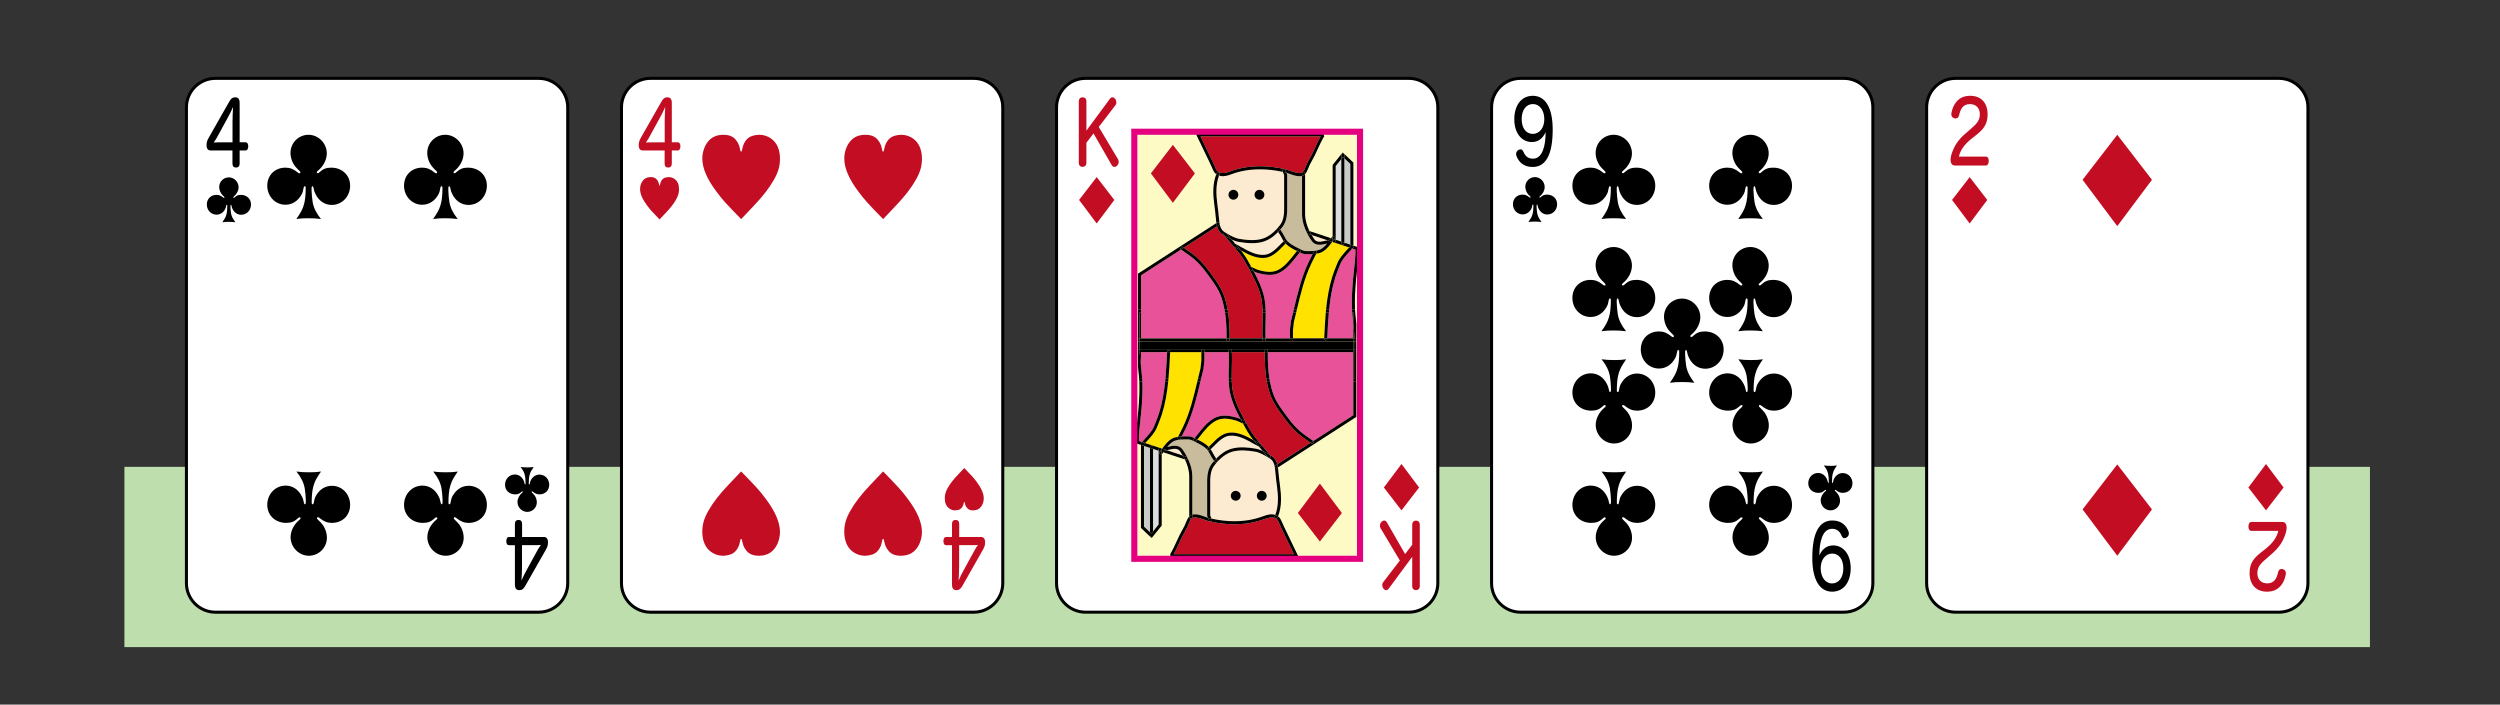 <?xml version="1.0" encoding="utf-8"?>
<!-- Generator: Adobe Illustrator 16.0.3, SVG Export Plug-In . SVG Version: 6.00 Build 0)  -->
<!DOCTYPE svg PUBLIC "-//W3C//DTD SVG 1.1//EN" "http://www.w3.org/Graphics/SVG/1.1/DTD/svg11.dtd">
<svg version="1.1" xmlns="http://www.w3.org/2000/svg" xmlns:xlink="http://www.w3.org/1999/xlink" x="0px" y="0px"
	 width="409.786px" height="115.498px" viewBox="0 0 409.786 115.498" enable-background="new 0 0 409.786 115.498"
	 xml:space="preserve">
<rect x="0" y="0" width="409.786" height="115.498" fill="#333333" stroke="none"/>
<g id="レイヤー_2">
	<rect x="20.393" y="76.524" fill="#BFDEAE" width="368.074" height="29.545"/>
</g>
<g id="レイヤー_1">
	<g>
		<g>
			<path fill="#FFFFFF" d="M320.552,100.344c-2.619,0-4.75-2.131-4.75-4.75v-78c0-2.619,2.131-4.75,4.75-4.75h53
				c2.62,0,4.751,2.131,4.751,4.75v78c0,2.619-2.131,4.75-4.751,4.75H320.552z"/>
			<path d="M373.552,13.094c2.481,0,4.501,2.02,4.501,4.5v78c0,2.482-2.02,4.5-4.501,4.5h-53c-2.481,0-4.5-2.018-4.5-4.5v-78
				c0-2.48,2.019-4.5,4.5-4.5H373.552 M373.552,12.594h-53c-2.75,0-5,2.25-5,5v78c0,2.75,2.25,5,5,5h53c2.751,0,5.001-2.25,5.001-5
				v-78C378.553,14.844,376.303,12.594,373.552,12.594L373.552,12.594z"/>
		</g>
		<path fill="#C30D23" d="M352.737,29.47l-5.686,7.597l-5.686-7.597l5.686-7.376L352.737,29.47z"/>
		<path fill="#C30D23" d="M352.737,83.498l-5.686,7.596l-5.686-7.596l5.686-7.376L352.737,83.498z"/>
		<g>
			<path fill="#C30D23" d="M325.742,32.774l-2.887,3.856l-2.887-3.856l2.887-3.745L325.742,32.774z"/>
			<path fill="#C30D23" d="M325.513,25.668c0.309,0,0.474,0.297,0.474,0.695c0,0.411-0.165,0.766-0.474,0.766h-5.084
				c-0.451,0-0.704-0.341-0.704-0.965c0-0.51,0.253-1.234,0.451-1.66c0.374-0.908,1.013-1.79,2.058-2.67l0.716-0.625
				c1.067-0.907,1.573-1.433,1.573-2.496c0-1.01-0.638-1.648-1.617-1.648c-1.199,0-1.585,0.896-1.783,1.846
				c-0.088,0.355-0.309,0.512-0.561,0.512c-0.078,0-0.144-0.014-0.209-0.029c-0.287-0.07-0.507-0.312-0.507-0.666
				c0-0.086,0.011-0.171,0.033-0.256c0.109-0.597,0.352-1.222,0.715-1.675c0.517-0.682,1.233-1.094,2.366-1.094
				c1.75,0,2.84,1.15,2.84,3.038c0,1.746-0.814,2.541-1.871,3.393l-0.693,0.539c-1.178,0.951-1.871,1.832-2.146,2.996H325.513z"/>
		</g>
		<g>
			<path fill="#C30D23" d="M368.542,79.912l2.887-3.857l2.887,3.857l-2.887,3.744L368.542,79.912z"/>
			<path fill="#C30D23" d="M369.025,87.019c-0.308,0-0.474-0.298-0.474-0.695c0-0.411,0.166-0.767,0.474-0.767h5.085
				c0.451,0,0.703,0.342,0.703,0.965c0,0.511-0.252,1.234-0.451,1.661c-0.374,0.907-1.012,1.79-2.057,2.669l-0.717,0.625
				c-1.066,0.908-1.573,1.434-1.573,2.497c0,1.009,0.638,1.647,1.618,1.647c1.199,0,1.584-0.895,1.783-1.846
				c0.088-0.355,0.308-0.512,0.561-0.512c0.077,0,0.143,0.015,0.209,0.029c0.286,0.07,0.506,0.313,0.506,0.667
				c0,0.086-0.011,0.171-0.033,0.255c-0.109,0.598-0.352,1.223-0.715,1.676c-0.517,0.682-1.232,1.094-2.365,1.094
				c-1.75,0-2.84-1.15-2.84-3.039c0-1.746,0.814-2.541,1.871-3.392l0.693-0.54c1.178-0.951,1.87-1.831,2.146-2.995H369.025z"/>
		</g>
	</g>
	<g>
		<g>
			<path fill="#FFFFFF" d="M177.93,100.344c-2.619,0-4.75-2.131-4.75-4.75v-78c0-2.619,2.131-4.75,4.75-4.75h53
				c2.619,0,4.75,2.131,4.75,4.75v78c0,2.619-2.131,4.75-4.75,4.75H177.93z"/>
			<path d="M230.93,13.094c2.48,0,4.5,2.018,4.5,4.5v78c0,2.481-2.02,4.5-4.5,4.5h-53c-2.482,0-4.5-2.019-4.5-4.5v-78
				c0-2.482,2.018-4.5,4.5-4.5H230.93 M230.93,12.594h-53c-2.75,0-5,2.25-5,5v78c0,2.75,2.25,5,5,5h53c2.75,0,5-2.25,5-5v-78
				C235.93,14.844,233.68,12.594,230.93,12.594L230.93,12.594z"/>
		</g>
		<rect x="186.43" y="22.094" fill="#FEFAC6" width="36" height="69"/>
		<path fill="#C30D23" d="M195.86,28.424l-3.607,4.82l-3.609-4.82l3.609-4.682L195.86,28.424z"/>
		<path fill="#C30D23" d="M212.737,84.086l3.609-4.822l3.607,4.822l-3.607,4.682L212.737,84.086z"/>
		<path fill="#C30D23" d="M226.836,79.91l2.887-3.856l2.889,3.856l-2.889,3.746L226.836,79.91z"/>
		<path fill="#C30D23" d="M182.651,32.773l-2.887,3.857l-2.887-3.857l2.887-3.744L182.651,32.773z"/>
		<path fill="#C30D23" d="M183.26,26.1c0.076,0.129,0.109,0.271,0.109,0.412c0,0.271-0.121,0.527-0.309,0.682
			c-0.109,0.113-0.252,0.172-0.385,0.172c-0.164,0-0.33-0.102-0.439-0.285l-2.994-5.209l-1.166,1.52v3.291
			c0,0.428-0.254,0.67-0.615,0.67c-0.387,0-0.629-0.242-0.629-0.67V16.619c0-0.441,0.242-0.668,0.629-0.668
			c0.361,0,0.615,0.227,0.615,0.668v4.797l3.885-5.266c0.1-0.129,0.242-0.199,0.385-0.199s0.287,0.07,0.408,0.199
			c0.143,0.156,0.23,0.41,0.23,0.639c0,0.156-0.033,0.313-0.121,0.426l-2.762,3.592L183.26,26.1z"/>
		<path fill="#C30D23" d="M226.297,86.584c-0.078-0.129-0.109-0.271-0.109-0.412c0-0.27,0.121-0.527,0.309-0.682
			c0.109-0.113,0.252-0.17,0.385-0.17c0.164,0,0.33,0.1,0.439,0.283l2.994,5.211l1.166-1.52v-3.293c0-0.428,0.252-0.668,0.615-0.668
			c0.385,0,0.627,0.24,0.627,0.668v10.064c0,0.439-0.242,0.666-0.627,0.666c-0.363,0-0.615-0.227-0.615-0.666v-4.799l-3.885,5.268
			c-0.1,0.127-0.242,0.197-0.385,0.197c-0.145,0-0.287-0.07-0.408-0.197c-0.143-0.158-0.23-0.412-0.23-0.639
			c0-0.158,0.033-0.314,0.121-0.426l2.762-3.592L226.297,86.584z"/>
		<g>
			<g>
				<path fill="#E85298" d="M199.104,68.504c1.203-0.621,2.533-0.369,3.789-0.004l0.467,0.209c-0.031-0.059-0.063-0.115-0.094-0.174
					c-0.713-1.32-1.188-2.439-1.496-3.525c-0.232-0.82-0.33-1.668-0.363-2.52c-0.008-0.166-0.014-0.333-0.016-0.5
					c-0.01-0.615,0.008-1.23,0.025-1.838c0.021-0.805,0.041-1.631,0-2.429h-3.996v1.391l-0.146,1.341
					c-0.133,0.525-0.254,1.033-0.373,1.535c-0.041,0.167-0.08,0.334-0.121,0.5c-0.006,0.029-0.014,0.059-0.02,0.088
					c-0.604,2.535-1.227,5.156-2.389,7.619l-0.674,1.344c0.418-0.025,0.822-0.018,1.137-0.012c0.373,0.008,0.68,0.146,0.971,0.295
					c0.162-0.201,0.326-0.404,0.49-0.615C197.106,70.174,197.944,69.104,199.104,68.504z"/>
				<path fill="#C30D23" d="M198.34,44.658l0.33,0.455c0.715,0.98,1.455,1.994,1.902,3.193c0.297,0.797,0.502,1.6,0.646,2.39
					c0.029,0.167,0.055,0.333,0.08,0.5c0.182,1.202,0.232,2.364,0.246,3.421v0.846h5.395c-0.039-0.809-0.02-1.637,0.004-2.441
					c0.016-0.604,0.033-1.217,0.023-1.825c-0.004-0.167-0.008-0.333-0.016-0.5c-0.033-0.813-0.127-1.616-0.346-2.384
					c-0.297-1.049-0.76-2.137-1.453-3.424c-0.109-0.199-0.215-0.398-0.32-0.598c-0.512-0.964-0.994-1.875-1.66-2.727
					c-0.42-0.537-0.875-1.063-1.316-1.569c-0.398-0.456-0.807-0.929-1.193-1.411l-0.262-0.158c-0.51-0.307-0.766-0.805-0.908-1.336
					l-5.455,3.52l1.273,0.896C196.374,42.26,197.336,43.262,198.34,44.658z"/>
				<path fill="#E85298" d="M201.045,55.463v-0.844c-0.014-1.057-0.064-2.223-0.252-3.423c-0.025-0.167-0.055-0.333-0.086-0.5
					c-0.137-0.734-0.328-1.478-0.604-2.216c-0.424-1.134-1.109-2.076-1.836-3.072l-0.334-0.459c-0.971-1.35-1.896-2.314-2.91-3.035
					l-1.439-1.012l-6.553,4.227v5.567v0.5v4.267H201.045z"/>
				<path fill="#FFE200" d="M192.083,71.918c0.289-0.164,0.65-0.262,1.025-0.319l0.813-1.62c1.137-2.402,1.725-4.873,2.346-7.488
					c0.002-0.01,0.004-0.018,0.008-0.027c0.037-0.156,0.076-0.314,0.113-0.473c0.129-0.541,0.258-1.082,0.395-1.625l0.141-1.279
					l-0.002-1.362h-5.117l-0.016,0.292c-0.063,1.313-0.129,2.645-0.248,3.975c-0.014,0.167-0.031,0.334-0.049,0.5
					c-0.184,1.832-0.48,3.656-1.041,5.422c-0.188,0.588-0.42,1.17-0.645,1.732l-0.156,0.389c-0.34,0.857-1.002,1.572-1.641,2.264
					c-0.104,0.111-0.199,0.221-0.299,0.329l2.408,0.798c0.018-0.004,0.033-0.01,0.053-0.01c0.076,0,0.143,0.035,0.188,0.09
					l0.131,0.043C190.924,72.949,191.418,72.297,192.083,71.918z"/>
				<path fill="#C30D23" d="M210.518,68.529l-0.33-0.456c-0.715-0.98-1.455-1.993-1.902-3.192c-0.297-0.799-0.502-1.602-0.646-2.391
					c-0.029-0.168-0.055-0.334-0.08-0.5c-0.182-1.201-0.232-2.363-0.246-3.42v-0.847h-5.395c0.039,0.809,0.02,1.638-0.004,2.442
					c-0.016,0.604-0.031,1.215-0.023,1.824c0.004,0.168,0.008,0.334,0.016,0.5c0.033,0.813,0.127,1.615,0.346,2.384
					c0.297,1.049,0.76,2.137,1.453,3.423c0.109,0.201,0.215,0.4,0.32,0.6c0.512,0.963,0.994,1.873,1.66,2.727
					c0.418,0.536,0.875,1.061,1.316,1.567c0.396,0.457,0.807,0.929,1.193,1.412l0.262,0.159c0.51,0.305,0.766,0.804,0.908,1.335
					l5.455-3.52l-1.273-0.896C212.485,70.926,211.522,69.926,210.518,68.529z"/>
				<path fill="#E85298" d="M207.813,57.724v0.844c0.014,1.057,0.064,2.222,0.252,3.423c0.025,0.166,0.055,0.332,0.086,0.5
					c0.137,0.734,0.328,1.479,0.604,2.215c0.424,1.135,1.109,2.076,1.836,3.074l0.334,0.457c0.971,1.352,1.896,2.315,2.91,3.036
					l1.439,1.013l6.553-4.228V62.49v-0.5v-4.267H207.813z"/>
				<path fill="#FFE200" d="M216.776,41.27c-0.289,0.164-0.65,0.262-1.025,0.318l-0.813,1.621c-1.135,2.402-1.725,4.873-2.346,7.487
					c-0.002,0.009-0.004,0.019-0.008,0.028c-0.037,0.156-0.076,0.314-0.113,0.472c-0.129,0.542-0.258,1.083-0.395,1.626
					l-0.141,1.277l0.002,1.363h5.117l0.016-0.291c0.063-1.314,0.129-2.646,0.248-3.976c0.014-0.167,0.031-0.333,0.049-0.5
					c0.184-1.831,0.48-3.656,1.041-5.423c0.188-0.586,0.42-1.168,0.645-1.73l0.156-0.39c0.34-0.856,1.002-1.573,1.641-2.265
					c0.104-0.109,0.199-0.219,0.299-0.328l-2.408-0.798c-0.018,0.004-0.033,0.011-0.053,0.011c-0.076,0-0.143-0.036-0.188-0.09
					l-0.131-0.043C217.934,40.238,217.44,40.89,216.776,41.27z"/>
				<path fill="#E85298" d="M209.754,44.683c-0.529,0.273-1.084,0.378-1.645,0.378c-0.715,0-1.441-0.17-2.145-0.375l-0.467-0.207
					c0.031,0.057,0.063,0.115,0.094,0.174c0.713,1.318,1.188,2.439,1.496,3.523c0.232,0.821,0.33,1.668,0.363,2.521
					c0.008,0.167,0.014,0.333,0.016,0.5c0.01,0.615-0.008,1.231-0.025,1.839c-0.021,0.803-0.041,1.631,0,2.428h3.996v-1.391
					l0.146-1.34c0.133-0.527,0.254-1.033,0.375-1.536c0.039-0.167,0.078-0.335,0.119-0.5c0.006-0.028,0.014-0.06,0.02-0.088
					c0.604-2.534,1.227-5.155,2.389-7.618l0.674-1.342c-0.209,0.012-0.414,0.016-0.605,0.016c-0.193,0-0.373-0.004-0.531-0.006
					c-0.373-0.009-0.68-0.147-0.971-0.295c-0.162,0.201-0.326,0.404-0.49,0.615C211.752,43.014,210.915,44.084,209.754,44.683z"/>
				<path fill="#E85298" d="M219.674,43.338l-0.156,0.391c-0.223,0.555-0.451,1.127-0.633,1.697
					c-0.541,1.709-0.834,3.484-1.016,5.271c-0.016,0.167-0.033,0.333-0.049,0.5c-0.121,1.337-0.188,2.677-0.252,3.999l-0.012,0.268
					h4.27v-2.381l-0.068-0.699c-0.055-0.393-0.092-0.789-0.119-1.187c-0.012-0.167-0.025-0.333-0.031-0.5
					c-0.074-1.614,0.035-3.237,0.16-4.788c0.008-0.104,0.037-0.349,0.074-0.68c0.107-0.953,0.424-3.773,0.32-4.332l-0.496-0.164
					c-0.145,0.164-0.293,0.328-0.449,0.496C220.61,41.887,219.979,42.566,219.674,43.338z"/>
				<path fill="#FDEBD1" d="M208.2,75.19l-0.289-0.176c-0.719-0.437-1.396-0.85-2.213-0.987c-1.135-0.189-2.459-0.338-3.688,0.004
					c-1.035,0.288-2.037,1.053-2.975,2.271c-0.684,0.891-0.676,2.062-0.668,3.194l0.002,5.014l0.229,0.505
					c1.25,0.273,2.5,0.42,3.721,0.42c1.68,0,3.236-0.264,4.627-0.783c0.447-0.168,0.971-0.347,1.496-0.347
					c0.215,0,0.41,0.042,0.598,0.103c0.576-1.518,0.482-3.14,0.281-4.673c-0.098-0.745-0.199-1.515-0.262-2.293
					c-0.021-0.265-0.047-0.551-0.092-0.831c-0.021-0.044-0.029-0.09-0.023-0.135C208.842,75.947,208.643,75.455,208.2,75.19z"/>
				<path fill="#C30D23" d="M199.786,28.236c0.525,0.277,1.324,0.064,1.951-0.17c1.447-0.541,3.063-0.814,4.803-0.814
					c1.369,0,2.771,0.169,4.17,0.504c0.219,0.052,0.475,0.145,0.746,0.242c0.744,0.27,1.652,0.543,2.072,0.236
					c0.166-0.121,0.379-0.645,0.52-0.99c0.082-0.2,0.156-0.381,0.219-0.502l0.326-0.611c0.17-0.316,0.338-0.633,0.506-0.949
					c0.033-0.063,0.113-0.242,0.225-0.484c0.566-1.248,0.914-1.955,1.156-2.354h-19.711c0.273,0.574,0.553,1.146,0.832,1.717
					c0.404,0.833,0.811,1.666,1.201,2.505c0.174,0.37,0.342,0.743,0.508,1.118C199.428,27.949,199.583,28.131,199.786,28.236z"/>
				<polygon fill="#DCDDDD" points="219.86,26.066 218.938,27.213 218.938,39.302 219.86,39.607 				"/>
				<path fill="#FDEBD1" d="M217.499,39.408c0.035-0.008,0.066-0.015,0.1-0.023l-2.611-0.865c0.152,0.257,0.307,0.496,0.455,0.707
					C215.836,39.781,216.543,39.652,217.499,39.408z"/>
				<polygon fill="#C9CACA" points="221.34,40.098 221.34,26.867 220.36,25.939 220.36,39.773 				"/>
				<path fill="#C9BC9C" d="M197.868,79.5c-0.008-1.16-0.018-2.476,0.771-3.502c0.121-0.156,0.242-0.305,0.365-0.447
					c-0.309-0.42-0.525-0.822-0.766-1.278l-0.076-0.143c-0.438-0.827-1.445-1.308-2.254-1.695c-0.078-0.038-0.156-0.077-0.232-0.116
					c-0.295-0.152-0.551-0.283-0.854-0.289c-0.648-0.016-1.854-0.041-2.492,0.323c-0.383,0.219-0.707,0.55-1.006,0.919
					c0.859-0.219,1.896-0.449,2.498,0.399c0.264,0.37,0.543,0.815,0.795,1.315c0.002,0.004,0.004,0.008,0.006,0.012
					c0.451,0.896,0.811,1.971,0.811,3.127v6.235c0.135-0.038,0.281-0.058,0.439-0.058c0.553,0,1.162,0.221,1.699,0.416
					c0.15,0.054,0.291,0.104,0.422,0.146l-0.125-0.301L197.868,79.5z"/>
				<path fill="#E85298" d="M187.032,57.724v2.382l0.068,0.698c0.055,0.394,0.092,0.79,0.119,1.187
					c0.012,0.167,0.025,0.334,0.031,0.5c0.074,1.614-0.035,3.237-0.16,4.787c-0.008,0.104-0.037,0.35-0.074,0.682
					c-0.107,0.953-0.424,3.773-0.32,4.332l0.496,0.164c0.145-0.165,0.293-0.33,0.449-0.497c0.607-0.657,1.238-1.339,1.543-2.108
					l0.156-0.393c0.223-0.553,0.451-1.126,0.633-1.695c0.541-1.709,0.834-3.484,1.016-5.271c0.016-0.166,0.033-0.333,0.049-0.5
					c0.121-1.336,0.188-2.676,0.252-3.998l0.012-0.269H187.032z"/>
				<polygon points="207.202,55.963 201.295,55.963 187.032,55.963 187.032,57.224 197.17,57.224 207.563,57.224 221.827,57.224 
					221.827,55.963 211.688,55.963 				"/>
				<path fill="#FDEBD1" d="M200.659,37.996l0.289,0.176c0,0,0,0,0.002,0v0.001c0.717,0.437,1.396,0.85,2.211,0.986
					c1.135,0.19,2.461,0.339,3.688-0.003c1.035-0.289,2.037-1.053,2.975-2.273c0.684-0.889,0.676-2.061,0.668-3.193l-0.002-5.014
					l-0.229-0.504c-1.25-0.275-2.5-0.42-3.721-0.42c-1.68,0-3.236,0.264-4.627,0.783c-0.447,0.168-0.971,0.346-1.496,0.346
					c-0.215,0-0.41-0.042-0.598-0.104c-0.576,1.52-0.482,3.141-0.281,4.674c0.098,0.746,0.199,1.518,0.262,2.293
					c0.021,0.266,0.047,0.552,0.094,0.832c0.02,0.043,0.027,0.09,0.021,0.135C200.016,37.24,200.215,37.73,200.659,37.996z"/>
				<path fill="#C9BC9C" d="M210.991,33.687c0.008,1.161,0.018,2.476-0.771,3.501c-0.121,0.156-0.242,0.306-0.365,0.447
					c0.309,0.422,0.525,0.824,0.766,1.28l0.076,0.142c0.438,0.826,1.445,1.309,2.254,1.695c0.078,0.038,0.156,0.078,0.232,0.117
					c0.295,0.15,0.551,0.281,0.854,0.289c0.646,0.014,1.854,0.04,2.492-0.324c0.383-0.219,0.707-0.55,1.006-0.918
					c-0.859,0.217-1.896,0.447-2.498-0.4c-0.264-0.369-0.543-0.816-0.795-1.315c-0.002-0.003-0.004-0.007-0.006-0.011
					c-0.451-0.897-0.811-1.972-0.811-3.127v-6.236c-0.135,0.039-0.281,0.059-0.439,0.059c-0.553,0-1.162-0.221-1.701-0.416
					c-0.148-0.055-0.289-0.104-0.42-0.146l0.125,0.299L210.991,33.687z"/>
				<polygon fill="#DCDDDD" points="188.999,87.119 189.92,85.974 189.92,73.885 188.999,73.58 				"/>
				<polygon fill="#C9CACA" points="187.518,73.09 187.518,86.318 188.499,87.248 188.499,73.414 				"/>
				<path fill="#FDEBD1" d="M191.36,73.777c-0.035,0.01-0.066,0.016-0.1,0.024l2.611,0.865c-0.152-0.257-0.307-0.497-0.455-0.707
					C193.022,73.406,192.315,73.535,191.36,73.777z"/>
				<path fill="#FFE200" d="M201.481,70.925c1.422-0.152,2.775,0.544,3.99,1.226c-0.059-0.074-0.121-0.146-0.18-0.221
					c-0.621-0.796-1.082-1.629-1.549-2.502l-1.021-0.459c-1.047-0.302-2.287-0.59-3.389-0.02c-1.063,0.549-1.865,1.575-2.643,2.568
					c-0.145,0.182-0.285,0.357-0.426,0.533c0.604,0.289,1.33,0.658,1.865,1.206c0.146-0.144,0.295-0.292,0.447-0.446
					C199.385,71.986,200.299,71.053,201.481,70.925z"/>
				<path fill="#FDEBD1" d="M202.499,39.975c0.277,0.146,0.563,0.305,0.854,0.469c1.279,0.723,2.604,1.471,3.971,1.322
					c1.004-0.109,1.816-0.938,2.602-1.738c0.166-0.17,0.328-0.332,0.488-0.486c-0.057-0.082-0.113-0.162-0.16-0.25l-0.074-0.143
					c-0.215-0.408-0.41-0.771-0.668-1.137c-0.803,0.834-1.648,1.381-2.527,1.626c-0.584,0.163-1.182,0.224-1.77,0.224
					c-0.742,0-1.471-0.098-2.135-0.209c-0.428-0.072-0.82-0.213-1.191-0.385c0.115,0.133,0.23,0.268,0.346,0.398
					C202.321,39.768,202.409,39.873,202.499,39.975z"/>
				<path fill="#FFE200" d="M207.377,42.262c-0.135,0.016-0.27,0.021-0.404,0.021c-1.271,0-2.484-0.629-3.586-1.246
					c0.059,0.074,0.121,0.145,0.18,0.219c0.621,0.797,1.082,1.629,1.549,2.503l1.021,0.46c1.045,0.301,2.287,0.588,3.389,0.02
					c1.063-0.549,1.865-1.576,2.643-2.568c0.145-0.184,0.285-0.357,0.426-0.533c-0.604-0.291-1.328-0.659-1.865-1.207
					c-0.146,0.143-0.295,0.292-0.447,0.447C209.473,41.2,208.559,42.133,207.377,42.262z"/>
				<path fill="#FDEBD1" d="M206.362,73.212c-0.279-0.146-0.563-0.305-0.855-0.47c-1.279-0.723-2.602-1.467-3.971-1.32
					c-1.004,0.109-1.816,0.938-2.602,1.738c-0.166,0.17-0.328,0.331-0.488,0.486c0.057,0.08,0.113,0.161,0.16,0.249l0.074,0.144
					c0.215,0.408,0.41,0.77,0.668,1.136c0.803-0.833,1.648-1.381,2.527-1.626c1.322-0.369,2.715-0.214,3.904-0.014
					c0.428,0.071,0.82,0.212,1.191,0.385c-0.115-0.135-0.232-0.27-0.346-0.401C206.538,73.418,206.45,73.314,206.362,73.212z"/>
				<path fill="#C30D23" d="M209.073,84.949c-0.525-0.274-1.324-0.063-1.951,0.172c-1.447,0.54-3.063,0.814-4.803,0.814
					c-1.369,0-2.771-0.17-4.17-0.504c-0.219-0.053-0.475-0.145-0.746-0.243c-0.744-0.269-1.652-0.542-2.072-0.236
					c-0.166,0.122-0.379,0.645-0.52,0.99c-0.08,0.2-0.156,0.382-0.219,0.502l-0.318,0.597c-0.172,0.321-0.344,0.643-0.514,0.965
					c-0.033,0.063-0.115,0.242-0.225,0.487c-0.566,1.245-0.914,1.952-1.156,2.351h19.711c-0.273-0.574-0.553-1.146-0.832-1.719
					c-0.404-0.832-0.811-1.664-1.201-2.504c-0.174-0.371-0.342-0.743-0.508-1.117C209.43,85.236,209.276,85.057,209.073,84.949z"/>
				<path d="M221.827,53.082v-1.886h-0.188c0.027,0.397,0.064,0.794,0.119,1.187L221.827,53.082z"/>
				<path d="M218.442,39.541c-0.023,0.032-0.049,0.066-0.072,0.1l0.131,0.043C218.467,39.645,218.446,39.596,218.442,39.541z"/>
				<path d="M211.438,55.713v-0.25h-3.996c0.004,0.078,0.004,0.156,0.01,0.234c0.01,0.137-0.096,0.256-0.232,0.266
					c-0.006,0-0.012,0-0.018,0h4.486C211.549,55.963,211.438,55.852,211.438,55.713z"/>
				<path d="M217.598,39.385c0.127-0.031,0.252-0.064,0.369-0.088l0.199-0.25l-3.527-1.169c0.109,0.228,0.229,0.439,0.348,0.642
					L217.598,39.385z"/>
				<path d="M218.741,39.763l2.408,0.798c0.064-0.07,0.131-0.141,0.191-0.211v-0.252l-0.98-0.324v0.115
					c0,0.139-0.111,0.25-0.25,0.25c-0.137,0-0.25-0.111-0.25-0.25v-0.281l-0.922-0.306v0.222
					C218.938,39.643,218.852,39.738,218.741,39.763z"/>
				<path d="M206.952,55.73c-0.006-0.089-0.006-0.178-0.012-0.268h-5.395v0.25c0,0.139-0.111,0.25-0.25,0.25h5.906
					C207.071,55.963,206.961,55.861,206.952,55.73z"/>
				<path d="M187.032,45.129l6.553-4.227l-0.139-0.098l0.289-0.408l0.303,0.213l5.455-3.52c-0.047-0.174-0.082-0.35-0.107-0.524
					l-12.854,8.292v5.839h0.5V45.129z"/>
				<path d="M217.553,55.543c-0.008,0.133-0.117,0.238-0.25,0.238c-0.004,0-0.008,0-0.012,0c-0.139-0.008-0.244-0.125-0.238-0.262
					l0.002-0.057h-5.117v0.25c0,0.139-0.113,0.25-0.25,0.25h10.139v-0.5h-4.27L217.553,55.543z"/>
				<path d="M222.415,40.453l-0.574-0.189v0.273l-0.061,0.07c-0.035,0.041-0.076,0.083-0.113,0.125l0.496,0.164
					c0.104,0.559-0.213,3.379-0.32,4.332c-0.037,0.331-0.066,0.576-0.074,0.68c-0.125,1.551-0.234,3.174-0.16,4.788h0.5
					c-0.074-1.597,0.033-3.208,0.158-4.747c0.008-0.102,0.035-0.342,0.072-0.664C222.844,40.801,222.719,40.554,222.415,40.453z"/>
				<path d="M187.032,55.713v0.25h14.264c-0.139,0-0.25-0.111-0.25-0.25v-0.25h-14.014v-4.267h-0.258v4.269
					c0.002,0,0.006-0.002,0.008-0.002C186.92,55.463,187.032,55.574,187.032,55.713z"/>
				<polygon points="220.36,39.773 220.36,25.939 220.135,25.726 219.86,26.066 219.86,39.607 				"/>
				<path d="M219.86,39.889c0,0.139,0.113,0.25,0.25,0.25c0.139,0,0.25-0.111,0.25-0.25v-0.115l-0.5-0.166V39.889z"/>
				<path d="M207.442,53.035c0.018-0.607,0.035-1.224,0.025-1.839h-0.5c0.01,0.608-0.008,1.222-0.023,1.825
					c-0.023,0.805-0.043,1.633-0.004,2.441h0.502C207.401,54.666,207.42,53.838,207.442,53.035z"/>
				<path d="M207.088,48.176c-0.309-1.084-0.783-2.205-1.496-3.523c-0.031-0.059-0.063-0.117-0.094-0.174l-0.664-0.299
					c-0.127-0.056-0.184-0.203-0.127-0.33c0.057-0.125,0.205-0.182,0.33-0.125l0.078,0.034c-0.467-0.874-0.928-1.706-1.549-2.503
					c-0.059-0.074-0.121-0.145-0.18-0.219c-0.094-0.053-0.189-0.105-0.281-0.158c-0.301-0.169-0.594-0.334-0.879-0.482
					c-0.123-0.064-0.17-0.215-0.107-0.338c0.064-0.123,0.215-0.17,0.338-0.106c0.014,0.007,0.027,0.015,0.041,0.022
					c-0.09-0.102-0.178-0.207-0.266-0.309c-0.115-0.131-0.23-0.266-0.346-0.398c-0.42-0.195-0.814-0.434-1.199-0.669l-0.025-0.015
					c0.387,0.482,0.795,0.955,1.193,1.411c0.441,0.507,0.896,1.032,1.316,1.569c0.666,0.852,1.148,1.763,1.66,2.727
					c0.105,0.199,0.211,0.398,0.32,0.598c0.693,1.287,1.156,2.375,1.453,3.424c0.219,0.768,0.313,1.571,0.346,2.384h0.5
					C207.418,49.844,207.321,48.997,207.088,48.176z"/>
				<path d="M207.452,55.697c-0.006-0.078-0.006-0.156-0.01-0.234h-0.502c0.006,0.09,0.006,0.179,0.012,0.268
					c0.01,0.131,0.119,0.232,0.25,0.232c0.006,0,0.012,0,0.018,0C207.356,55.953,207.461,55.834,207.452,55.697z"/>
				<path d="M199.768,28.229c0.127,0.055,0.186,0.201,0.131,0.328c-0.031,0.073-0.053,0.148-0.08,0.221
					c0.188,0.062,0.383,0.104,0.598,0.104c0.525,0,1.049-0.178,1.496-0.346c1.391-0.52,2.947-0.783,4.627-0.783
					c1.221,0,2.471,0.145,3.721,0.42l-0.047-0.105c-0.057-0.127-0.002-0.274,0.125-0.332c0.125-0.057,0.273,0,0.33,0.125
					l0.195,0.463c0.131,0.043,0.271,0.092,0.42,0.146c0.539,0.195,1.148,0.416,1.701,0.416c0.158,0,0.305-0.02,0.439-0.059v-0.389
					c0-0.139,0.111-0.25,0.25-0.25s0.25,0.111,0.25,0.25v0.098c0.209-0.221,0.381-0.598,0.586-1.104
					c0.074-0.182,0.141-0.346,0.197-0.455l0.326-0.611c0.17-0.316,0.338-0.633,0.506-0.95c0.035-0.065,0.121-0.255,0.238-0.513
					c0.27-0.592,1.088-2.396,1.328-2.586c-0.008,0.008-0.043,0.027-0.094,0.027v-0.5h-21.035l0.17,0.355
					c0.328,0.697,0.666,1.389,1.002,2.082c0.406,0.828,0.811,1.658,1.199,2.495c0.172,0.368,0.34,0.738,0.504,1.109
					c0.129,0.288,0.301,0.513,0.516,0.673c0.025-0.066,0.043-0.133,0.072-0.198C199.495,28.232,199.641,28.174,199.768,28.229z
					 M199.309,27.684c-0.166-0.375-0.334-0.748-0.508-1.118c-0.391-0.839-0.797-1.672-1.201-2.505
					c-0.279-0.57-0.559-1.143-0.832-1.717h19.711c-0.242,0.398-0.59,1.105-1.156,2.354c-0.111,0.242-0.191,0.422-0.225,0.484
					c-0.168,0.316-0.336,0.633-0.506,0.949l-0.326,0.611c-0.063,0.121-0.137,0.302-0.219,0.502c-0.141,0.346-0.354,0.869-0.52,0.99
					c-0.42,0.307-1.328,0.033-2.072-0.236c-0.271-0.098-0.527-0.19-0.746-0.242c-1.398-0.335-2.801-0.504-4.17-0.504
					c-1.74,0-3.355,0.273-4.803,0.814c-0.627,0.234-1.426,0.447-1.951,0.17C199.583,28.131,199.428,27.949,199.309,27.684z"/>
				<path d="M210.491,33.689c0.008,1.133,0.016,2.305-0.668,3.193c-0.938,1.221-1.939,1.984-2.975,2.273
					c-1.227,0.342-2.553,0.193-3.688,0.003c-0.814-0.137-1.494-0.55-2.211-0.986c0.027,0.016,0.055,0.036,0.076,0.063
					c0.277,0.35,0.568,0.693,0.861,1.031c0.371,0.172,0.764,0.313,1.191,0.385c0.664,0.111,1.393,0.209,2.135,0.209
					c0.588,0,1.186-0.061,1.77-0.224c0.879-0.245,1.725-0.792,2.527-1.626c-0.057-0.08-0.111-0.159-0.176-0.24
					c-0.084-0.107-0.066-0.266,0.043-0.351c0.107-0.085,0.266-0.066,0.352,0.042c0.045,0.059,0.084,0.115,0.125,0.172
					c0.123-0.142,0.244-0.291,0.365-0.447c0.789-1.025,0.779-2.34,0.771-3.501l-0.002-5.065l-0.125-0.299
					c-0.096-0.031-0.189-0.062-0.27-0.08c-0.111-0.027-0.223-0.046-0.334-0.07l0.229,0.504L210.491,33.689z"/>
				<path d="M200.401,38.426l0.262,0.158c-0.01-0.012-0.02-0.023-0.029-0.036c-0.086-0.108-0.068-0.265,0.041-0.351
					c0.08-0.065,0.189-0.071,0.275-0.025c-0.002,0-0.002,0-0.002,0l-0.289-0.176c-0.443-0.266-0.643-0.756-0.744-1.285
					c-0.01,0.07-0.045,0.137-0.109,0.178l-0.313,0.201C199.635,37.621,199.891,38.119,200.401,38.426z"/>
				<path d="M199.879,36.543c0.006,0.011,0.008,0.022,0.014,0.033c-0.047-0.28-0.072-0.566-0.094-0.832
					c-0.063-0.775-0.164-1.547-0.262-2.293c-0.201-1.533-0.295-3.154,0.281-4.674c-0.09-0.029-0.184-0.055-0.266-0.098
					c-0.066-0.034-0.127-0.076-0.186-0.121c-0.635,1.633-0.537,3.346-0.326,4.958c0.098,0.739,0.197,1.505,0.26,2.269
					c0.02,0.242,0.043,0.51,0.084,0.78l0.148-0.097C199.651,36.394,199.805,36.428,199.879,36.543z"/>
				<path d="M199.805,36.889c0.064-0.041,0.1-0.107,0.109-0.178c0.006-0.045-0.002-0.092-0.021-0.135
					c-0.006-0.011-0.008-0.022-0.014-0.033c-0.074-0.115-0.229-0.149-0.346-0.074l-0.148,0.097c0.025,0.175,0.061,0.351,0.107,0.524
					L199.805,36.889z"/>
				<path d="M201.887,39.268c-0.293-0.338-0.584-0.682-0.861-1.031c-0.021-0.027-0.049-0.048-0.076-0.063v-0.001
					c-0.086-0.046-0.195-0.04-0.275,0.025c-0.109,0.086-0.127,0.242-0.041,0.351c0.01,0.013,0.02,0.024,0.029,0.036l0.025,0.015
					C201.073,38.834,201.467,39.072,201.887,39.268z"/>
				<path d="M210.864,28.322l-0.195-0.463c-0.057-0.125-0.205-0.182-0.33-0.125c-0.127,0.058-0.182,0.205-0.125,0.332l0.047,0.105
					c0.111,0.024,0.223,0.043,0.334,0.07C210.674,28.261,210.768,28.291,210.864,28.322z"/>
				<path d="M199.819,28.777c0.027-0.072,0.049-0.147,0.08-0.221c0.055-0.127-0.004-0.273-0.131-0.328s-0.273,0.004-0.328,0.132
					c-0.029,0.065-0.047,0.132-0.072,0.198c0.059,0.045,0.119,0.087,0.186,0.121C199.635,28.723,199.729,28.748,199.819,28.777z"/>
				<polygon points="218.438,38.706 218.167,39.047 218.438,39.137 				"/>
				<path d="M213.424,28.826v6.236c0,1.155,0.359,2.229,0.811,3.127c-0.025-0.057-0.033-0.123-0.012-0.186
					c0.043-0.131,0.184-0.201,0.316-0.158l0.1,0.032c-0.402-0.82-0.715-1.788-0.715-2.815v-6.527
					c-0.033,0.035-0.066,0.077-0.102,0.104C213.706,28.725,213.573,28.785,213.424,28.826z"/>
				<path d="M217.534,39.916c-0.299,0.368-0.623,0.699-1.006,0.918c-0.639,0.364-1.846,0.338-2.492,0.324
					c-0.303-0.008-0.559-0.139-0.854-0.289c-0.076-0.039-0.154-0.079-0.232-0.117c-0.809-0.387-1.816-0.869-2.254-1.695
					l-0.076-0.142c-0.24-0.456-0.457-0.858-0.766-1.28c-0.113,0.133-0.229,0.257-0.344,0.377c0.258,0.366,0.453,0.729,0.668,1.137
					l0.074,0.143c0.047,0.088,0.104,0.168,0.16,0.25c0.055-0.052,0.107-0.105,0.16-0.154c0.102-0.094,0.26-0.087,0.354,0.016
					c0.094,0.102,0.086,0.26-0.016,0.353c-0.059,0.056-0.121,0.116-0.182,0.175c0.537,0.548,1.262,0.916,1.865,1.207
					c0.066-0.082,0.133-0.168,0.197-0.248c0.088-0.105,0.246-0.12,0.354-0.031c0.105,0.088,0.119,0.246,0.031,0.352
					c-0.041,0.049-0.082,0.104-0.123,0.154c0.291,0.147,0.598,0.286,0.971,0.295c0.158,0.002,0.338,0.006,0.531,0.006
					c0.191,0,0.396-0.004,0.605-0.016l0.201-0.404c0.063-0.123,0.213-0.172,0.336-0.111c0.123,0.063,0.174,0.213,0.111,0.336
					l-0.059,0.119c0.375-0.057,0.736-0.154,1.025-0.318c0.664-0.38,1.158-1.031,1.594-1.629l-0.771-0.256
					c-0.033,0.009-0.064,0.016-0.1,0.023c-0.955,0.244-1.662,0.373-2.057-0.182c-0.148-0.211-0.303-0.45-0.455-0.707l-0.605-0.199
					c-0.063-0.021-0.111-0.066-0.141-0.12c0.252,0.499,0.531,0.946,0.795,1.315C215.637,40.363,216.674,40.133,217.534,39.916z"/>
				<path d="M214.223,38.004c-0.021,0.063-0.014,0.129,0.012,0.186c0.002,0.004,0.004,0.008,0.006,0.011
					c0.029,0.054,0.078,0.099,0.141,0.12l0.605,0.199c-0.119-0.202-0.238-0.414-0.348-0.642l-0.1-0.032
					C214.407,37.803,214.266,37.873,214.223,38.004z"/>
				<path d="M217.598,39.385l0.771,0.256c0.023-0.033,0.049-0.067,0.072-0.1c0-0.006-0.004-0.012-0.004-0.018v-0.387l-0.271-0.09
					l-0.199,0.25C217.85,39.32,217.725,39.354,217.598,39.385z"/>
				<path d="M213.674,28.188c-0.139,0-0.25,0.111-0.25,0.25v0.389c0.148-0.041,0.281-0.102,0.398-0.188
					c0.035-0.026,0.068-0.068,0.102-0.104v-0.098C213.924,28.299,213.813,28.188,213.674,28.188z"/>
				<path d="M209.729,37.463c-0.086-0.108-0.244-0.127-0.352-0.042c-0.109,0.085-0.127,0.243-0.043,0.351
					c0.064,0.081,0.119,0.16,0.176,0.24c0.115-0.12,0.23-0.244,0.344-0.377C209.813,37.578,209.774,37.521,209.729,37.463z"/>
				<path d="M220.36,25.939l0.98,0.928v13.23l0.5,0.166V26.652l-1.553-1.471c0.045,0.045,0.072,0.107,0.072,0.176V25.939z"/>
				<path d="M218.688,39.773c0.02,0,0.035-0.007,0.053-0.011l-0.24-0.079C218.545,39.737,218.612,39.773,218.688,39.773z"/>
				<path d="M220.85,40.889c-0.639,0.691-1.301,1.408-1.641,2.265l-0.156,0.39c-0.225,0.563-0.457,1.145-0.645,1.73
					c-0.561,1.767-0.857,3.592-1.041,5.423h0.502c0.182-1.786,0.475-3.562,1.016-5.271c0.182-0.57,0.41-1.143,0.633-1.697
					l0.156-0.391c0.305-0.771,0.936-1.451,1.543-2.109c0.156-0.168,0.305-0.332,0.449-0.496l-0.518-0.172
					C221.049,40.67,220.954,40.779,220.85,40.889z"/>
				<path d="M218.883,38.95c-0.066,0.083-0.133,0.179-0.199,0.267l0.254,0.085V27.213l0.922-1.146v-0.709
					c0-0.139,0.113-0.25,0.25-0.25c0.07,0,0.133,0.027,0.178,0.073l-0.201-0.19l-1.648,2.047v11.669l0.055-0.068L218.883,38.95z"/>
				<path d="M217.071,55.172l-0.016,0.291h0.502l0.012-0.268c0.064-1.322,0.131-2.662,0.252-3.999h-0.502
					C217.2,52.526,217.133,53.857,217.071,55.172z"/>
				<path d="M218.741,39.763c0.111-0.024,0.197-0.12,0.197-0.239v-0.222l-0.254-0.085c-0.078,0.105-0.156,0.206-0.236,0.315
					c-0.002,0.003-0.004,0.005-0.006,0.009c0.004,0.055,0.025,0.104,0.059,0.143L218.741,39.763z"/>
				<path d="M221.34,40.35c-0.061,0.07-0.127,0.141-0.191,0.211l0.518,0.172c0.037-0.042,0.078-0.084,0.113-0.125l0.061-0.07v-0.273
					l-0.5-0.166V40.35z"/>
				<path d="M217.053,55.52c-0.006,0.137,0.1,0.254,0.238,0.262c0.004,0,0.008,0,0.012,0c0.133,0,0.242-0.105,0.25-0.238l0.004-0.08
					h-0.502L217.053,55.52z"/>
				<path d="M219.86,25.357v0.709l0.275-0.341l0.225,0.214v-0.582c0-0.068-0.027-0.131-0.072-0.176v-0.001
					c-0.045-0.046-0.107-0.073-0.178-0.073C219.973,25.107,219.86,25.219,219.86,25.357z"/>
				<path d="M218.684,39.217c0.066-0.088,0.133-0.184,0.199-0.267l-0.391-0.313l-0.055,0.068v0.431L218.684,39.217z"/>
				<path d="M218.684,39.217l-0.246-0.08v0.387c0,0.006,0.004,0.012,0.004,0.018c0.002-0.004,0.004-0.006,0.006-0.009
					C218.528,39.423,218.606,39.322,218.684,39.217z"/>
				<path d="M209.526,44.238c-1.102,0.568-2.344,0.281-3.389-0.02l-1.021-0.46c0.053,0.099,0.105,0.196,0.158,0.298
					c0.074,0.14,0.15,0.281,0.225,0.422l0.467,0.207c0.703,0.205,1.43,0.375,2.145,0.375c0.561,0,1.115-0.104,1.645-0.378
					c1.16-0.599,1.998-1.669,2.809-2.704c0.164-0.211,0.328-0.414,0.49-0.615c-0.033-0.017-0.066-0.033-0.1-0.05
					c-0.072-0.037-0.145-0.075-0.221-0.11c-0.043-0.021-0.092-0.045-0.139-0.066c-0.141,0.176-0.281,0.35-0.426,0.533
					C211.391,42.662,210.588,43.689,209.526,44.238z"/>
				<path d="M205.116,43.759l-0.078-0.034c-0.125-0.057-0.273,0-0.33,0.125c-0.057,0.127,0,0.274,0.127,0.33l0.664,0.299
					c-0.074-0.141-0.15-0.282-0.225-0.422C205.221,43.955,205.168,43.857,205.116,43.759z"/>
				<path d="M212.954,41.313c0.033,0.017,0.066,0.033,0.1,0.05c0.041-0.051,0.082-0.105,0.123-0.154
					c0.088-0.105,0.074-0.264-0.031-0.352c-0.107-0.089-0.266-0.074-0.354,0.031c-0.064,0.08-0.131,0.166-0.197,0.248
					c0.047,0.021,0.096,0.045,0.139,0.066C212.809,41.238,212.881,41.276,212.954,41.313z"/>
				<path d="M207.323,41.766c-1.367,0.148-2.691-0.6-3.971-1.322c-0.291-0.164-0.576-0.322-0.854-0.469
					c0.299,0.347,0.598,0.701,0.889,1.063c1.102,0.617,2.314,1.246,3.586,1.246c0.135,0,0.27-0.006,0.404-0.021
					c1.182-0.129,2.096-1.062,2.904-1.885c0.152-0.155,0.301-0.305,0.447-0.447c-0.117-0.119-0.221-0.251-0.316-0.389
					c-0.16,0.154-0.322,0.316-0.488,0.486C209.139,40.828,208.327,41.656,207.323,41.766z"/>
				<path d="M202.458,39.952c-0.123-0.063-0.273-0.017-0.338,0.106c-0.063,0.123-0.016,0.273,0.107,0.338
					c0.285,0.148,0.578,0.313,0.879,0.482c0.092,0.053,0.188,0.105,0.281,0.158c-0.291-0.361-0.59-0.716-0.889-1.063
					C202.485,39.967,202.471,39.959,202.458,39.952z"/>
				<path d="M210.911,39.755c0.102-0.093,0.109-0.251,0.016-0.353c-0.094-0.103-0.252-0.109-0.354-0.016
					c-0.053,0.049-0.105,0.103-0.16,0.154c0.096,0.138,0.199,0.27,0.316,0.389C210.79,39.871,210.852,39.811,210.911,39.755z"/>
				<path d="M212.098,50.608c-0.006,0.028-0.014,0.06-0.02,0.088h0.514c0.621-2.614,1.211-5.085,2.346-7.487l0.813-1.621
					c-0.195,0.029-0.395,0.049-0.59,0.061l-0.674,1.342C213.325,45.453,212.702,48.074,212.098,50.608z"/>
				<path d="M212.077,52.822c0.137-0.543,0.266-1.084,0.395-1.626h-0.512c-0.121,0.503-0.242,1.009-0.375,1.536l-0.146,1.34v1.391
					h0.5l-0.002-1.363L212.077,52.822z"/>
				<path d="M211.438,55.713c0,0.139,0.111,0.25,0.25,0.25c0.137,0,0.25-0.111,0.25-0.25v-0.25h-0.5V55.713z"/>
				<path d="M215.809,41.469c0.063-0.123,0.012-0.273-0.111-0.336c-0.123-0.061-0.273-0.012-0.336,0.111l-0.201,0.404
					c0.195-0.012,0.395-0.031,0.59-0.061L215.809,41.469z"/>
				<path d="M197.934,44.949l0.334,0.459c0.727,0.996,1.412,1.938,1.836,3.072c0.275,0.738,0.467,1.481,0.604,2.216h0.512
					c-0.145-0.79-0.35-1.593-0.646-2.39c-0.447-1.199-1.188-2.213-1.902-3.193l-0.33-0.455c-1.004-1.396-1.967-2.398-3.029-3.152
					l-1.273-0.896l-0.453,0.293l1.439,1.012C196.038,42.635,196.963,43.6,197.934,44.949z"/>
				<path d="M201.545,54.617c-0.014-1.057-0.064-2.219-0.246-3.421h-0.506c0.188,1.2,0.238,2.366,0.252,3.423v0.844h0.5V54.617z"/>
				<path d="M201.545,55.713v-0.25h-0.5v0.25c0,0.139,0.111,0.25,0.25,0.25S201.545,55.852,201.545,55.713z"/>
				<polygon points="193.735,40.396 193.446,40.805 193.584,40.902 194.038,40.609 				"/>
				<polygon points="186.799,57.724 187.032,60.105 187.032,57.724 				"/>
				<rect x="186.774" y="55.963" width="0.258" height="1.261"/>
				<path d="M187.032,55.713c0-0.139-0.111-0.25-0.25-0.25c-0.002,0-0.006,0.002-0.008,0.002v0.498h0.258V55.713z"/>
				<path d="M191.26,73.802c-0.127,0.032-0.252,0.063-0.369,0.089l-0.199,0.25l3.527,1.168c-0.109-0.227-0.229-0.439-0.348-0.642
					L191.26,73.802z"/>
				<path d="M187.032,60.105v1.885h0.188c-0.027-0.396-0.064-0.793-0.119-1.187L187.032,60.105z"/>
				<path d="M187.079,72.58c0.035-0.041,0.076-0.084,0.113-0.125l-0.496-0.164c-0.104-0.559,0.213-3.379,0.32-4.332
					c0.037-0.332,0.066-0.577,0.074-0.682c0.125-1.55,0.234-3.173,0.16-4.787h-0.5c0.074,1.598-0.033,3.208-0.158,4.748
					c-0.008,0.101-0.035,0.34-0.072,0.664c-0.506,4.482-0.381,4.73-0.076,4.832l0.574,0.189V72.65L187.079,72.58z"/>
				<path d="M197.42,57.474v0.25h3.996c-0.004-0.077-0.004-0.157-0.01-0.233c-0.01-0.138,0.096-0.257,0.232-0.266
					c0.139-0.006,0.258,0.096,0.268,0.232c0.006,0.088,0.006,0.178,0.012,0.267h5.395v-0.25c0-0.138,0.111-0.25,0.25-0.25H197.17
					C197.309,57.224,197.42,57.336,197.42,57.474z"/>
				<path d="M190.118,73.424l-2.408-0.798c-0.064,0.069-0.131,0.142-0.191,0.21v0.254l0.98,0.324v-0.116
					c0-0.138,0.111-0.25,0.25-0.25c0.137,0,0.25,0.112,0.25,0.25v0.282l0.922,0.305v-0.221
					C189.92,73.543,190.006,73.448,190.118,73.424z"/>
				<path d="M191.305,57.645c0.008-0.139,0.135-0.24,0.262-0.238c0.139,0.007,0.244,0.125,0.238,0.262l-0.002,0.056h5.117v-0.25
					c0-0.138,0.113-0.25,0.25-0.25h-10.139v0.5h4.27L191.305,57.645z"/>
				<path d="M190.417,73.646c0.023-0.033,0.049-0.066,0.072-0.1l-0.131-0.043C190.391,73.543,190.413,73.592,190.417,73.646z"/>
				<path d="M221.827,57.474v-0.25h-14.264c0.139,0,0.25,0.112,0.25,0.25v0.25h14.014v4.267h0.258v-4.268
					c-0.002,0-0.006,0.001-0.008,0.001C221.938,57.724,221.827,57.611,221.827,57.474z"/>
				<path d="M221.827,68.058l-6.553,4.228l0.139,0.097l-0.289,0.409l-0.303-0.214l-5.455,3.52c0.047,0.174,0.082,0.35,0.107,0.524
					l12.854-8.291v-5.84h-0.5V68.058z"/>
				<path d="M222.084,57.723v4.268h-0.258v0.5h0.5v-5.017C222.327,57.609,222.219,57.717,222.084,57.723z"/>
				<path d="M187.219,61.99h-0.188v-1.885l-0.232-2.382h0.232v-0.5h-0.258v0.25c0,0.136-0.107,0.243-0.242,0.249v2.404l0.072,0.736
					c0.074,0.538,0.121,1.082,0.146,1.627h0.5C187.245,62.324,187.231,62.157,187.219,61.99z"/>
				<polygon points="188.499,73.414 188.499,87.248 188.723,87.461 188.999,87.119 188.999,73.58 				"/>
				<path d="M188.999,73.298c0-0.138-0.113-0.25-0.25-0.25c-0.139,0-0.25,0.112-0.25,0.25v0.116l0.5,0.166V73.298z"/>
				<path d="M201.417,60.152c-0.018,0.607-0.035,1.223-0.025,1.838h0.5c-0.008-0.609,0.008-1.221,0.023-1.824
					c0.023-0.805,0.043-1.634,0.004-2.442h-0.502C201.458,58.521,201.438,59.348,201.417,60.152z"/>
				<path d="M201.77,65.01c0.309,1.086,0.783,2.205,1.496,3.525c0.031,0.059,0.063,0.115,0.094,0.174l0.664,0.297
					c0.127,0.057,0.184,0.205,0.127,0.33c-0.057,0.127-0.203,0.184-0.33,0.127l-0.078-0.035c0.467,0.873,0.928,1.706,1.549,2.502
					c0.059,0.074,0.121,0.146,0.18,0.221c0.094,0.053,0.189,0.105,0.281,0.157c0.301,0.169,0.594,0.335,0.879,0.483
					c0.123,0.063,0.17,0.215,0.107,0.337c-0.064,0.122-0.215,0.171-0.338,0.106c-0.014-0.007-0.027-0.016-0.039-0.022
					c0.088,0.103,0.176,0.206,0.264,0.307c0.113,0.132,0.23,0.267,0.346,0.401c0.42,0.195,0.813,0.433,1.199,0.668l0.025,0.015
					c-0.387-0.483-0.797-0.955-1.193-1.412c-0.441-0.507-0.898-1.031-1.316-1.567c-0.666-0.854-1.148-1.764-1.66-2.727
					c-0.105-0.199-0.211-0.398-0.32-0.6c-0.693-1.286-1.156-2.374-1.453-3.423c-0.219-0.769-0.313-1.571-0.346-2.384h-0.5
					C201.44,63.342,201.538,64.189,201.77,65.01z"/>
				<path d="M201.407,62.49h0.5c-0.008-0.166-0.012-0.332-0.016-0.5h-0.5C201.393,62.157,201.399,62.324,201.407,62.49z"/>
				<path d="M201.639,57.225c-0.137,0.009-0.242,0.128-0.232,0.266c0.006,0.076,0.006,0.156,0.01,0.233h0.502
					c-0.006-0.089-0.006-0.179-0.012-0.267C201.897,57.32,201.778,57.219,201.639,57.225z"/>
				<path d="M209.09,84.959c-0.127-0.055-0.186-0.201-0.131-0.328c0.031-0.074,0.053-0.148,0.08-0.223
					c-0.188-0.061-0.383-0.103-0.598-0.103c-0.525,0-1.049,0.179-1.496,0.347c-1.391,0.52-2.947,0.783-4.627,0.783
					c-1.221,0-2.471-0.146-3.721-0.42l0.047,0.105c0.057,0.125,0.002,0.273-0.125,0.33c-0.033,0.016-0.068,0.022-0.102,0.022
					c-0.096,0-0.188-0.055-0.229-0.147l-0.195-0.461c-0.131-0.043-0.271-0.093-0.422-0.146c-0.537-0.195-1.146-0.416-1.699-0.416
					c-0.158,0-0.305,0.02-0.439,0.058v0.39c0,0.139-0.111,0.25-0.25,0.25s-0.25-0.111-0.25-0.25v-0.098
					c-0.209,0.22-0.381,0.598-0.586,1.102c-0.074,0.182-0.141,0.346-0.197,0.456l-0.318,0.596c-0.172,0.321-0.344,0.644-0.514,0.966
					c-0.035,0.066-0.121,0.257-0.238,0.515c-0.27,0.593-1.088,2.395-1.328,2.584c0.008-0.007,0.043-0.026,0.094-0.026v0.5h21.035
					l-0.17-0.357c-0.328-0.695-0.666-1.389-1.004-2.08c-0.404-0.83-0.809-1.659-1.197-2.496c-0.172-0.367-0.34-0.738-0.504-1.109
					c-0.129-0.287-0.301-0.512-0.516-0.672c-0.025,0.065-0.043,0.132-0.072,0.197C209.366,84.953,209.217,85.014,209.09,84.959z
					 M209.549,85.504c0.166,0.374,0.334,0.746,0.508,1.117c0.391,0.84,0.797,1.672,1.201,2.504c0.279,0.572,0.559,1.145,0.832,1.719
					h-19.711c0.242-0.398,0.59-1.105,1.156-2.351c0.109-0.245,0.191-0.425,0.225-0.487c0.17-0.322,0.342-0.644,0.514-0.965
					l0.318-0.597c0.063-0.12,0.139-0.302,0.219-0.502c0.141-0.346,0.354-0.868,0.52-0.99c0.42-0.306,1.328-0.032,2.072,0.236
					c0.271,0.099,0.527,0.19,0.746,0.243c1.398,0.334,2.801,0.504,4.17,0.504c1.74,0,3.355-0.274,4.803-0.814
					c0.627-0.235,1.426-0.446,1.951-0.172C209.276,85.057,209.43,85.236,209.549,85.504z"/>
				<path d="M208.458,74.762l-0.262-0.159c0.01,0.013,0.02,0.024,0.029,0.036c0.086,0.108,0.068,0.266-0.041,0.352
					c-0.045,0.037-0.1,0.055-0.154,0.055c-0.074,0-0.146-0.033-0.197-0.095c-0.277-0.35-0.568-0.692-0.861-1.03
					c-0.371-0.173-0.764-0.313-1.191-0.385c-1.189-0.2-2.582-0.355-3.904,0.014c-0.879,0.245-1.725,0.793-2.527,1.626
					c0.057,0.079,0.111,0.159,0.176,0.239c0.084,0.109,0.066,0.266-0.043,0.352c-0.107,0.086-0.266,0.066-0.352-0.041
					c-0.045-0.059-0.084-0.115-0.125-0.174c-0.123,0.143-0.244,0.291-0.365,0.447c-0.789,1.026-0.779,2.342-0.771,3.502l0.002,5.064
					l0.125,0.301c0.096,0.031,0.189,0.061,0.27,0.08c0.111,0.026,0.223,0.045,0.334,0.07l-0.229-0.505l-0.002-5.014
					c-0.008-1.133-0.016-2.304,0.668-3.194c0.938-1.219,1.939-1.983,2.975-2.271c1.229-0.342,2.553-0.193,3.688-0.004
					c0.816,0.138,1.494,0.551,2.213,0.987l0.289,0.176c0.443,0.265,0.643,0.757,0.744,1.286c0.01-0.07,0.045-0.137,0.109-0.179
					l0.313-0.201C209.223,75.565,208.967,75.066,208.458,74.762z"/>
				<path d="M209.19,76.758c-0.082,0-0.164-0.041-0.211-0.114c-0.006-0.011-0.008-0.022-0.012-0.032
					c0.045,0.28,0.07,0.566,0.092,0.831c0.063,0.778,0.164,1.548,0.262,2.293c0.201,1.533,0.295,3.155-0.281,4.673
					c0.09,0.03,0.184,0.055,0.266,0.099c0.066,0.034,0.127,0.077,0.186,0.122c0.635-1.634,0.537-3.346,0.326-4.959
					c-0.098-0.738-0.197-1.502-0.26-2.268c-0.02-0.242-0.043-0.51-0.084-0.781l-0.148,0.097
					C209.282,76.745,209.235,76.758,209.19,76.758z"/>
				<path d="M209.053,76.298c-0.064,0.042-0.1,0.108-0.109,0.179c-0.006,0.045,0.002,0.091,0.023,0.135
					c0.004,0.01,0.006,0.021,0.012,0.032c0.047,0.073,0.129,0.114,0.211,0.114c0.045,0,0.092-0.013,0.135-0.04l0.148-0.097
					c-0.025-0.175-0.061-0.351-0.107-0.524L209.053,76.298z"/>
				<path d="M206.971,73.92c0.293,0.338,0.584,0.681,0.861,1.03c0.051,0.062,0.123,0.095,0.197,0.095
					c0.055,0,0.109-0.018,0.154-0.055c0.109-0.086,0.127-0.243,0.041-0.352c-0.01-0.012-0.02-0.023-0.029-0.036l-0.025-0.015
					C207.784,74.353,207.391,74.115,206.971,73.92z"/>
				<path d="M197.995,84.865l0.195,0.461c0.041,0.093,0.133,0.147,0.229,0.147c0.033,0,0.068-0.007,0.102-0.022
					c0.127-0.057,0.182-0.205,0.125-0.33l-0.047-0.105c-0.111-0.025-0.223-0.044-0.334-0.07
					C198.184,84.926,198.09,84.896,197.995,84.865z"/>
				<path d="M209.04,84.408c-0.027,0.074-0.049,0.148-0.08,0.223c-0.055,0.127,0.004,0.273,0.131,0.328s0.275-0.006,0.328-0.133
					c0.029-0.065,0.047-0.132,0.072-0.197c-0.059-0.045-0.119-0.088-0.186-0.122C209.223,84.463,209.129,84.438,209.04,84.408z"/>
				<path d="M195.434,84.36v-6.235c0-1.156-0.359-2.23-0.811-3.127c0.025,0.056,0.033,0.121,0.012,0.186
					c-0.043,0.131-0.186,0.202-0.316,0.158l-0.1-0.033c0.402,0.82,0.715,1.788,0.715,2.816v6.527
					c0.033-0.035,0.066-0.078,0.102-0.104C195.153,84.463,195.286,84.401,195.434,84.36z"/>
				<path d="M191.325,73.271c0.299-0.369,0.623-0.7,1.006-0.919c0.639-0.364,1.844-0.339,2.492-0.323
					c0.303,0.006,0.559,0.137,0.854,0.289c0.076,0.039,0.154,0.078,0.232,0.116c0.809,0.388,1.816,0.868,2.254,1.695l0.076,0.143
					c0.24,0.456,0.457,0.858,0.766,1.278c0.113-0.132,0.229-0.256,0.344-0.376c-0.258-0.366-0.453-0.728-0.668-1.136l-0.074-0.144
					c-0.047-0.088-0.104-0.169-0.16-0.249c-0.053,0.051-0.107,0.105-0.16,0.154c-0.049,0.043-0.109,0.065-0.17,0.065
					c-0.066,0-0.135-0.027-0.184-0.081c-0.094-0.102-0.088-0.26,0.016-0.354c0.059-0.055,0.121-0.115,0.182-0.175
					c-0.535-0.548-1.262-0.917-1.865-1.206c-0.066,0.081-0.133,0.168-0.197,0.246c-0.051,0.061-0.121,0.09-0.193,0.09
					c-0.057,0-0.113-0.018-0.16-0.057c-0.105-0.088-0.119-0.246-0.031-0.353c0.041-0.05,0.082-0.104,0.123-0.153
					c-0.291-0.148-0.598-0.287-0.971-0.295c-0.314-0.006-0.719-0.014-1.137,0.012l-0.201,0.4c-0.045,0.088-0.133,0.139-0.225,0.139
					c-0.037,0-0.076-0.009-0.111-0.027c-0.123-0.061-0.174-0.211-0.111-0.335l0.059-0.119c-0.375,0.058-0.736,0.155-1.025,0.319
					c-0.664,0.379-1.158,1.031-1.594,1.629l0.771,0.255c0.033-0.009,0.064-0.015,0.1-0.024c0.955-0.242,1.662-0.371,2.057,0.183
					c0.148,0.21,0.303,0.45,0.455,0.707l0.605,0.2c0.063,0.021,0.111,0.065,0.141,0.119c-0.252-0.5-0.531-0.945-0.795-1.315
					C193.221,72.822,192.184,73.053,191.325,73.271z"/>
				<polygon points="190.42,74.48 190.692,74.141 190.42,74.051 				"/>
				<path d="M194.635,75.184c0.021-0.064,0.014-0.13-0.012-0.186c-0.002-0.004-0.004-0.008-0.006-0.012
					c-0.029-0.054-0.078-0.098-0.141-0.119l-0.605-0.2c0.119,0.202,0.238,0.415,0.348,0.642l0.1,0.033
					C194.45,75.386,194.592,75.314,194.635,75.184z"/>
				<path d="M191.26,73.802l-0.771-0.255c-0.023,0.033-0.049,0.066-0.072,0.1c0,0.006,0.004,0.011,0.004,0.018v0.387l0.271,0.09
					l0.199-0.25C191.008,73.865,191.133,73.834,191.26,73.802z"/>
				<path d="M195.184,85c0.139,0,0.25-0.111,0.25-0.25v-0.39c-0.148,0.041-0.281,0.103-0.398,0.188
					c-0.035,0.025-0.068,0.068-0.102,0.104v0.098C194.934,84.889,195.045,85,195.184,85z"/>
				<path d="M199.129,75.725c0.086,0.107,0.244,0.127,0.352,0.041c0.109-0.086,0.127-0.242,0.043-0.352
					c-0.064-0.08-0.119-0.16-0.176-0.239c-0.115,0.12-0.23,0.244-0.344,0.376C199.045,75.609,199.084,75.666,199.129,75.725z"/>
				<path d="M190.366,74.549l-0.391-0.313c0.066-0.084,0.133-0.178,0.199-0.268l-0.254-0.084v12.089l-0.922,1.146v0.71
					c0,0.138-0.113,0.25-0.25,0.25c-0.139,0-0.25-0.112-0.25-0.25v-0.581l-0.98-0.93V73.09l-0.5-0.166v13.609l1.754,1.664
					l1.648-2.048V74.48l-0.051,0.063C190.368,74.545,190.366,74.547,190.366,74.549z"/>
				<path d="M191.29,57.992c-0.064,1.322-0.131,2.662-0.252,3.998h0.502c0.119-1.33,0.186-2.661,0.248-3.975l0.016-0.292h-0.502
					L191.29,57.992z"/>
				<path d="M189.649,70.033l0.156-0.389c0.225-0.563,0.457-1.145,0.645-1.732c0.561-1.766,0.857-3.59,1.041-5.422h-0.502
					c-0.182,1.787-0.475,3.563-1.016,5.271c-0.182,0.569-0.41,1.143-0.633,1.695l-0.156,0.393c-0.305,0.77-0.936,1.451-1.543,2.108
					c-0.156,0.167-0.305,0.332-0.449,0.497l0.518,0.171c0.1-0.108,0.195-0.218,0.299-0.329
					C188.647,71.605,189.309,70.891,189.649,70.033z"/>
				<path d="M190.17,73.414c-0.02,0-0.035,0.006-0.053,0.01l0.24,0.08C190.313,73.449,190.247,73.414,190.17,73.414z"/>
				<path d="M190.989,62.49h0.502c0.018-0.166,0.035-0.333,0.049-0.5h-0.502C191.022,62.157,191.004,62.324,190.989,62.49z"/>
				<path d="M187.518,72.836c0.061-0.068,0.127-0.141,0.191-0.21l-0.518-0.171c-0.037,0.041-0.078,0.084-0.113,0.125l-0.061,0.07
					v0.273l0.5,0.166V72.836z"/>
				<path d="M191.567,57.406c-0.127-0.002-0.254,0.1-0.262,0.238l-0.004,0.079h0.502l0.002-0.056
					C191.811,57.531,191.706,57.413,191.567,57.406z"/>
				<path d="M190.118,73.424c-0.111,0.024-0.197,0.119-0.197,0.24v0.221l0.254,0.084c0.078-0.104,0.156-0.205,0.236-0.314
					c0.002-0.003,0.004-0.006,0.006-0.008c-0.004-0.055-0.025-0.104-0.059-0.143L190.118,73.424z"/>
				<path d="M188.499,87.248v0.581c0,0.138,0.111,0.25,0.25,0.25c0.137,0,0.25-0.112,0.25-0.25v-0.71l-0.275,0.342L188.499,87.248z"
					/>
				<path d="M190.174,73.969c-0.066,0.09-0.133,0.184-0.199,0.268l0.391,0.313c0-0.002,0.002-0.004,0.004-0.005l0.051-0.063v-0.43
					L190.174,73.969z"/>
				<path d="M190.174,73.969l0.246,0.082v-0.387c0-0.007-0.004-0.012-0.004-0.018c-0.002,0.002-0.004,0.005-0.006,0.008
					C190.331,73.764,190.252,73.864,190.174,73.969z"/>
				<path d="M199.333,68.949c1.102-0.57,2.342-0.282,3.389,0.02l1.021,0.459c-0.053-0.1-0.105-0.197-0.158-0.297
					c-0.074-0.141-0.15-0.281-0.225-0.422l-0.467-0.209c-1.256-0.365-2.586-0.617-3.789,0.004c-1.16,0.6-1.998,1.67-2.809,2.705
					c-0.164,0.211-0.328,0.414-0.49,0.615c0.033,0.016,0.066,0.032,0.1,0.049c0.072,0.037,0.145,0.074,0.221,0.111
					c0.043,0.021,0.092,0.044,0.139,0.066c0.141-0.176,0.281-0.352,0.426-0.533C197.467,70.524,198.27,69.498,199.333,68.949z"/>
				<path d="M203.743,69.428l0.078,0.035c0.127,0.057,0.273,0,0.33-0.127c0.057-0.125,0-0.273-0.127-0.33l-0.664-0.297
					c0.074,0.141,0.15,0.281,0.225,0.422C203.637,69.23,203.69,69.328,203.743,69.428z"/>
				<path d="M195.905,71.873c-0.033-0.017-0.066-0.033-0.1-0.049c-0.041,0.049-0.082,0.104-0.123,0.153
					c-0.088,0.106-0.074,0.265,0.031,0.353c0.047,0.039,0.104,0.057,0.16,0.057c0.072,0,0.143-0.029,0.193-0.09
					c0.064-0.078,0.131-0.165,0.197-0.246c-0.047-0.022-0.096-0.046-0.139-0.066C196.049,71.947,195.977,71.91,195.905,71.873z"/>
				<path d="M201.536,71.422c1.369-0.146,2.691,0.598,3.971,1.32c0.293,0.165,0.576,0.324,0.855,0.47
					c-0.301-0.347-0.6-0.7-0.891-1.062c-1.215-0.682-2.568-1.378-3.99-1.226c-1.182,0.128-2.096,1.062-2.904,1.886
					c-0.152,0.154-0.301,0.303-0.447,0.446c0.117,0.12,0.221,0.251,0.316,0.39c0.16-0.155,0.322-0.316,0.488-0.486
					C199.719,72.359,200.532,71.531,201.536,71.422z"/>
				<path d="M206.401,73.234c0.123,0.064,0.273,0.016,0.338-0.106c0.063-0.122,0.016-0.273-0.107-0.337
					c-0.285-0.148-0.578-0.314-0.879-0.483c-0.092-0.052-0.188-0.104-0.281-0.157c0.291,0.361,0.59,0.715,0.891,1.062
					C206.374,73.219,206.387,73.228,206.401,73.234z"/>
				<path d="M197.948,73.432c-0.104,0.094-0.109,0.252-0.016,0.354c0.049,0.054,0.117,0.081,0.184,0.081
					c0.061,0,0.121-0.022,0.17-0.065c0.053-0.049,0.107-0.104,0.16-0.154c-0.096-0.139-0.199-0.27-0.316-0.39
					C198.069,73.316,198.006,73.377,197.948,73.432z"/>
				<path d="M196.76,62.578c0.006-0.029,0.014-0.059,0.02-0.088h-0.514c-0.621,2.615-1.209,5.086-2.346,7.488l-0.813,1.62
					c0.195-0.03,0.395-0.046,0.59-0.058l0.674-1.344C195.534,67.734,196.157,65.113,196.76,62.578z"/>
				<path d="M197.274,60.455l0.146-1.341v-1.391h-0.5l0.002,1.362l-0.141,1.279c-0.137,0.543-0.266,1.084-0.395,1.625h0.514
					C197.02,61.488,197.141,60.98,197.274,60.455z"/>
				<path d="M196.901,61.99h-0.514c-0.037,0.158-0.076,0.316-0.113,0.473c-0.004,0.01-0.006,0.018-0.008,0.027h0.514
					C196.821,62.324,196.86,62.157,196.901,61.99z"/>
				<path d="M196.92,57.474v0.25h0.5v-0.25c0-0.138-0.111-0.25-0.25-0.25C197.034,57.224,196.92,57.336,196.92,57.474z"/>
				<path d="M193.049,71.718c-0.063,0.124-0.012,0.274,0.111,0.335c0.035,0.019,0.074,0.027,0.111,0.027
					c0.092,0,0.18-0.051,0.225-0.139l0.201-0.4c-0.195,0.012-0.395,0.027-0.59,0.058L193.049,71.718z"/>
				<path d="M207.313,58.57c0.014,1.057,0.064,2.219,0.246,3.42h0.506c-0.188-1.201-0.238-2.366-0.252-3.423v-0.844h-0.5V58.57z"/>
				<path d="M210.924,68.236l-0.334-0.457c-0.727-0.998-1.412-1.939-1.836-3.074c-0.275-0.736-0.467-1.48-0.604-2.215h-0.512
					c0.145,0.789,0.35,1.592,0.646,2.391c0.447,1.199,1.188,2.212,1.902,3.192l0.33,0.456c1.004,1.396,1.967,2.396,3.029,3.152
					l1.273,0.896l0.453-0.292l-1.439-1.013C212.821,70.552,211.895,69.588,210.924,68.236z"/>
				<path d="M207.639,62.49h0.512c-0.031-0.168-0.061-0.334-0.086-0.5h-0.506C207.584,62.156,207.61,62.322,207.639,62.49z"/>
				<polygon points="215.124,72.791 215.413,72.382 215.274,72.285 214.821,72.577 				"/>
				<path d="M207.313,57.474v0.25h0.5v-0.25c0-0.138-0.111-0.25-0.25-0.25S207.313,57.336,207.313,57.474z"/>
				<polygon points="222.059,55.463 221.827,53.082 221.827,55.463 				"/>
				<rect x="221.827" y="55.963" width="0.258" height="1.261"/>
				<path d="M221.639,51.196h0.188v1.886l0.232,2.381h-0.232v0.5h0.258v-0.25c0-0.135,0.107-0.243,0.242-0.248V53.06l-0.072-0.735
					c-0.074-0.539-0.121-1.082-0.146-1.628h-0.5C221.614,50.863,221.627,51.029,221.639,51.196z"/>
				<path d="M186.774,55.465v-4.269h0.258v-0.5h-0.5v5.017C186.532,55.578,186.639,55.47,186.774,55.465z"/>
				<path d="M207.452,50.696h-0.5c0.008,0.167,0.012,0.333,0.016,0.5h0.5C207.465,51.029,207.459,50.863,207.452,50.696z"/>
				<path d="M217.821,51.196c0.016-0.167,0.033-0.333,0.049-0.5h-0.502c-0.018,0.167-0.035,0.333-0.049,0.5H217.821z"/>
				<path d="M211.959,51.196h0.512c0.037-0.157,0.076-0.315,0.113-0.472c0.004-0.01,0.006-0.02,0.008-0.028h-0.514
					C212.038,50.861,211.999,51.029,211.959,51.196z"/>
				<path d="M201.219,50.696h-0.512c0.031,0.167,0.061,0.333,0.086,0.5h0.506C201.274,51.029,201.249,50.863,201.219,50.696z"/>
				<rect x="186.532" y="55.963" width="0.242" height="1.261"/>
				<rect x="222.084" y="55.963" width="0.242" height="1.261"/>
				<path d="M222.084,55.713v0.25h0.242v-0.498C222.192,55.47,222.084,55.578,222.084,55.713z"/>
				<path d="M186.774,55.465c-0.135,0.005-0.242,0.113-0.242,0.248v0.25h0.242V55.465z"/>
				<path d="M221.827,57.474c0,0.138,0.111,0.25,0.25,0.25c0.002,0,0.006-0.001,0.008-0.001v-0.499h-0.258V57.474z"/>
				<path d="M222.084,57.723c0.135-0.006,0.242-0.113,0.242-0.249v-0.25h-0.242V57.723z"/>
				<path d="M186.774,57.474v-0.25h-0.242v0.499C186.667,57.717,186.774,57.609,186.774,57.474z"/>
			</g>
			<path d="M206.014,81.264c0-0.444,0.361-0.805,0.807-0.805l0,0c0.443,0,0.805,0.36,0.805,0.805l0,0
				c0,0.445-0.361,0.806-0.805,0.806l0,0C206.375,82.069,206.014,81.709,206.014,81.264L206.014,81.264z"/>
			<path d="M201.747,81.264c0-0.444,0.359-0.805,0.805-0.805l0,0c0.445,0,0.805,0.36,0.805,0.805l0,0
				c0,0.445-0.359,0.806-0.805,0.806l0,0C202.106,82.069,201.747,81.709,201.747,81.264L201.747,81.264z"/>
			<path d="M202.979,31.924c0,0.443-0.361,0.805-0.807,0.805l0,0c-0.443,0-0.805-0.361-0.805-0.805l0,0
				c0-0.445,0.361-0.807,0.805-0.807l0,0C202.618,31.117,202.979,31.479,202.979,31.924L202.979,31.924z"/>
			<path d="M207.247,31.924c0,0.443-0.359,0.805-0.805,0.805l0,0c-0.445,0-0.805-0.361-0.805-0.805l0,0
				c0-0.445,0.359-0.807,0.805-0.807l0,0C206.887,31.117,207.247,31.479,207.247,31.924L207.247,31.924z"/>
		</g>
		<path fill="#E4007F" d="M222.43,22.094v69h-36v-69H222.43 M223.43,21.094h-1h-36h-1v1v69v1h1h36h1v-1v-69V21.094L223.43,21.094z"
			/>
	</g>
	<g>
		<g>
			<path fill="#FFFFFF" d="M249.239,100.345c-2.619,0-4.75-2.131-4.75-4.75V17.594c0-2.619,2.131-4.75,4.75-4.75h53
				c2.619,0,4.75,2.131,4.75,4.75v78.001c0,2.619-2.131,4.75-4.75,4.75H249.239z"/>
			<path d="M302.239,13.094c2.482,0,4.5,2.02,4.5,4.5v78.001c0,2.481-2.018,4.5-4.5,4.5h-53c-2.48,0-4.5-2.019-4.5-4.5V17.594
				c0-2.48,2.02-4.5,4.5-4.5H302.239 M302.239,12.594h-53c-2.75,0-5,2.25-5,5v78.001c0,2.75,2.25,5,5,5h53c2.75,0,5-2.25,5-5V17.594
				C307.239,14.844,304.989,12.594,302.239,12.594L302.239,12.594z"/>
		</g>
		<path d="M286.853,35.771c-0.758,0-1.326,0.031-1.926,0.127c0.727-1.059,0.994-1.533,1.215-2.291
			c0.223-0.711,0.316-1.626,0.316-2.811c0-0.174-0.063-0.27-0.158-0.27c-0.094,0-0.158,0.08-0.174,0.223
			c-0.094,0.568-0.174,0.836-0.363,1.168c-0.6,1.059-1.531,1.643-2.621,1.643c-1.674,0-2.984-1.374-2.984-3.127
			c0-1.722,1.246-2.953,2.984-2.953c0.727,0,1.311,0.221,1.99,0.773c0.158,0.126,0.221,0.158,0.301,0.158
			c0.078,0,0.156-0.079,0.156-0.174c0-0.079,0-0.079-0.615-0.695c-0.615-0.615-1.012-1.579-1.012-2.479
			c0-1.642,1.328-2.97,2.955-2.97s3,1.391,3,3.049c0,1.011-0.537,2.084-1.438,2.827c-0.158,0.126-0.205,0.205-0.205,0.284
			s0.08,0.143,0.158,0.143c0.111,0,0.158-0.032,0.316-0.189c0.568-0.521,1.074-0.727,1.895-0.727c1.785,0,3.096,1.247,3.096,2.953
			c0,1.769-1.326,3.158-3.016,3.158c-1.139,0-2.102-0.647-2.654-1.769c-0.174-0.331-0.221-0.489-0.348-1.073
			c-0.016-0.143-0.078-0.223-0.158-0.223c-0.047,0-0.094,0.049-0.109,0.111c-0.033,0.079-0.033,0.143-0.033,0.615
			c0,0.396,0.096,1.422,0.174,1.881c0.174,0.947,0.57,1.752,1.359,2.764C288.259,35.803,287.61,35.771,286.853,35.771z"/>
		<path d="M275.646,62.62c-0.758,0-1.326,0.031-1.928,0.126c0.727-1.059,0.996-1.532,1.217-2.29
			c0.221-0.711,0.314-1.626,0.314-2.812c0-0.174-0.063-0.268-0.156-0.268c-0.096,0-0.158,0.078-0.174,0.221
			c-0.096,0.568-0.174,0.837-0.363,1.169c-0.6,1.058-1.533,1.643-2.623,1.643c-1.674,0-2.984-1.374-2.984-3.128
			c0-1.721,1.248-2.953,2.984-2.953c0.727,0,1.313,0.221,1.99,0.774c0.158,0.126,0.223,0.157,0.301,0.157s0.158-0.078,0.158-0.174
			c0-0.078,0-0.078-0.617-0.694c-0.615-0.616-1.01-1.579-1.01-2.479c0-1.643,1.326-2.97,2.953-2.97s3,1.39,3,3.049
			c0,1.011-0.535,2.084-1.436,2.827c-0.158,0.126-0.207,0.205-0.207,0.284s0.08,0.142,0.158,0.142c0.111,0,0.158-0.031,0.316-0.189
			c0.568-0.521,1.074-0.727,1.895-0.727c1.785,0,3.096,1.248,3.096,2.953c0,1.77-1.326,3.159-3.016,3.159
			c-1.137,0-2.102-0.647-2.654-1.769c-0.174-0.332-0.221-0.49-0.346-1.074c-0.018-0.143-0.08-0.221-0.158-0.221
			c-0.049,0-0.096,0.047-0.111,0.109c-0.031,0.08-0.031,0.143-0.031,0.616c0,0.396,0.094,1.422,0.174,1.88
			c0.174,0.947,0.568,1.753,1.357,2.764C277.05,62.651,276.403,62.62,275.646,62.62z"/>
		<path d="M264.437,35.771c-0.758,0-1.326,0.031-1.928,0.127c0.727-1.059,0.996-1.533,1.217-2.291
			c0.221-0.711,0.314-1.626,0.314-2.811c0-0.174-0.063-0.27-0.156-0.27c-0.096,0-0.158,0.08-0.174,0.223
			c-0.096,0.568-0.174,0.836-0.363,1.168c-0.6,1.059-1.533,1.643-2.623,1.643c-1.674,0-2.984-1.374-2.984-3.127
			c0-1.722,1.248-2.953,2.984-2.953c0.727,0,1.313,0.221,1.99,0.773c0.158,0.126,0.223,0.158,0.301,0.158s0.158-0.079,0.158-0.174
			c0-0.079,0-0.079-0.617-0.695c-0.615-0.615-1.01-1.579-1.01-2.479c0-1.642,1.326-2.97,2.953-2.97s3,1.391,3,3.049
			c0,1.011-0.535,2.084-1.436,2.827c-0.158,0.126-0.207,0.205-0.207,0.284s0.08,0.143,0.158,0.143c0.111,0,0.158-0.032,0.316-0.189
			c0.568-0.521,1.074-0.727,1.895-0.727c1.785,0,3.096,1.247,3.096,2.953c0,1.769-1.326,3.158-3.016,3.158
			c-1.137,0-2.102-0.647-2.654-1.769c-0.174-0.331-0.221-0.489-0.346-1.073c-0.018-0.143-0.08-0.223-0.158-0.223
			c-0.049,0-0.096,0.049-0.111,0.111c-0.031,0.079-0.031,0.143-0.031,0.615c0,0.396,0.094,1.422,0.174,1.881
			c0.174,0.947,0.568,1.752,1.357,2.764C265.841,35.803,265.194,35.771,264.437,35.771z"/>
		<path d="M264.437,54.17c-0.758,0-1.326,0.032-1.928,0.127c0.727-1.059,0.996-1.532,1.217-2.29
			c0.221-0.711,0.314-1.626,0.314-2.812c0-0.174-0.063-0.269-0.156-0.269c-0.096,0-0.158,0.079-0.174,0.222
			c-0.096,0.568-0.174,0.837-0.363,1.168c-0.6,1.059-1.533,1.643-2.623,1.643c-1.674,0-2.984-1.373-2.984-3.127
			c0-1.721,1.248-2.953,2.984-2.953c0.727,0,1.313,0.221,1.99,0.773c0.158,0.127,0.223,0.158,0.301,0.158s0.158-0.078,0.158-0.174
			c0-0.078,0-0.078-0.617-0.695c-0.615-0.615-1.01-1.578-1.01-2.479c0-1.643,1.326-2.97,2.953-2.97s3,1.39,3,3.048
			c0,1.012-0.535,2.085-1.436,2.828c-0.158,0.125-0.207,0.205-0.207,0.283c0,0.08,0.08,0.143,0.158,0.143
			c0.111,0,0.158-0.031,0.316-0.189c0.568-0.521,1.074-0.727,1.895-0.727c1.785,0,3.096,1.248,3.096,2.953
			c0,1.77-1.326,3.158-3.016,3.158c-1.137,0-2.102-0.646-2.654-1.768c-0.174-0.332-0.221-0.49-0.346-1.074
			c-0.018-0.143-0.08-0.222-0.158-0.222c-0.049,0-0.096,0.048-0.111,0.11c-0.031,0.08-0.031,0.143-0.031,0.616
			c0,0.396,0.094,1.421,0.174,1.88c0.174,0.947,0.568,1.753,1.357,2.764C265.841,54.202,265.194,54.17,264.437,54.17z"/>
		<path d="M286.853,54.17c-0.758,0-1.326,0.032-1.926,0.127c0.727-1.059,0.994-1.532,1.215-2.29
			c0.223-0.711,0.316-1.626,0.316-2.812c0-0.174-0.063-0.269-0.158-0.269c-0.094,0-0.158,0.079-0.174,0.222
			c-0.094,0.568-0.174,0.837-0.363,1.168c-0.6,1.059-1.531,1.643-2.621,1.643c-1.674,0-2.984-1.373-2.984-3.127
			c0-1.721,1.246-2.953,2.984-2.953c0.727,0,1.311,0.221,1.99,0.773c0.158,0.127,0.221,0.158,0.301,0.158
			c0.078,0,0.156-0.078,0.156-0.174c0-0.078,0-0.078-0.615-0.695c-0.615-0.615-1.012-1.578-1.012-2.479
			c0-1.643,1.328-2.97,2.955-2.97s3,1.39,3,3.048c0,1.012-0.537,2.085-1.438,2.828c-0.158,0.125-0.205,0.205-0.205,0.283
			c0,0.08,0.08,0.143,0.158,0.143c0.111,0,0.158-0.031,0.316-0.189c0.568-0.521,1.074-0.727,1.895-0.727
			c1.785,0,3.096,1.248,3.096,2.953c0,1.77-1.326,3.158-3.016,3.158c-1.139,0-2.102-0.646-2.654-1.768
			c-0.174-0.332-0.221-0.49-0.348-1.074c-0.016-0.143-0.078-0.222-0.158-0.222c-0.047,0-0.094,0.048-0.109,0.11
			c-0.033,0.08-0.033,0.143-0.033,0.616c0,0.396,0.096,1.421,0.174,1.88c0.174,0.947,0.57,1.753,1.359,2.764
			C288.259,54.202,287.61,54.17,286.853,54.17z"/>
		<path d="M264.626,77.417c0.758,0,1.326-0.031,1.926-0.126c-0.727,1.059-0.994,1.532-1.215,2.29
			c-0.223,0.711-0.316,1.626-0.316,2.812c0,0.174,0.063,0.269,0.158,0.269c0.094,0,0.158-0.079,0.174-0.222
			c0.094-0.568,0.174-0.837,0.363-1.169c0.6-1.058,1.531-1.643,2.621-1.643c1.674,0,2.984,1.374,2.984,3.128
			c0,1.721-1.246,2.953-2.984,2.953c-0.727,0-1.311-0.221-1.99-0.774c-0.158-0.126-0.221-0.157-0.301-0.157
			c-0.078,0-0.156,0.078-0.156,0.174c0,0.078,0,0.078,0.615,0.694s1.012,1.579,1.012,2.479c0,1.643-1.328,2.97-2.955,2.97
			s-3-1.39-3-3.049c0-1.011,0.537-2.084,1.438-2.827c0.158-0.126,0.205-0.205,0.205-0.284s-0.08-0.142-0.158-0.142
			c-0.111,0-0.158,0.031-0.316,0.189c-0.568,0.521-1.074,0.727-1.895,0.727c-1.785,0-3.096-1.248-3.096-2.953
			c0-1.77,1.326-3.159,3.016-3.159c1.139,0,2.102,0.647,2.654,1.769c0.174,0.332,0.221,0.49,0.348,1.074
			c0.016,0.143,0.078,0.222,0.158,0.222c0.047,0,0.094-0.048,0.109-0.11c0.033-0.08,0.033-0.143,0.033-0.616
			c0-0.396-0.096-1.422-0.174-1.88c-0.174-0.947-0.57-1.753-1.359-2.764C263.22,77.386,263.868,77.417,264.626,77.417z"/>
		<path d="M287.044,77.417c0.758,0,1.326-0.031,1.926-0.126c-0.727,1.059-0.994,1.532-1.215,2.29
			c-0.223,0.711-0.316,1.626-0.316,2.812c0,0.174,0.063,0.269,0.158,0.269c0.094,0,0.158-0.079,0.174-0.222
			c0.094-0.568,0.174-0.837,0.363-1.169c0.6-1.058,1.531-1.643,2.621-1.643c1.674,0,2.984,1.374,2.984,3.128
			c0,1.721-1.246,2.953-2.984,2.953c-0.727,0-1.311-0.221-1.99-0.774c-0.158-0.126-0.221-0.157-0.301-0.157
			c-0.078,0-0.156,0.078-0.156,0.174c0,0.078,0,0.078,0.615,0.694s1.012,1.579,1.012,2.479c0,1.643-1.328,2.97-2.955,2.97
			s-3-1.39-3-3.049c0-1.011,0.537-2.084,1.438-2.827c0.158-0.126,0.205-0.205,0.205-0.284s-0.08-0.142-0.158-0.142
			c-0.111,0-0.158,0.031-0.316,0.189c-0.568,0.521-1.074,0.727-1.895,0.727c-1.785,0-3.096-1.248-3.096-2.953
			c0-1.77,1.326-3.159,3.016-3.159c1.139,0,2.102,0.647,2.654,1.769c0.174,0.332,0.221,0.49,0.348,1.074
			c0.016,0.143,0.078,0.222,0.158,0.222c0.047,0,0.094-0.048,0.109-0.11c0.033-0.08,0.033-0.143,0.033-0.616
			c0-0.396-0.096-1.422-0.174-1.88c-0.174-0.947-0.57-1.753-1.359-2.764C285.638,77.386,286.286,77.417,287.044,77.417z"/>
		<path d="M287.044,59.018c0.758,0,1.326-0.031,1.926-0.126c-0.727,1.059-0.994,1.532-1.215,2.29
			c-0.223,0.711-0.316,1.627-0.316,2.813c0,0.173,0.063,0.268,0.158,0.268c0.094,0,0.158-0.079,0.174-0.221
			c0.094-0.568,0.174-0.838,0.363-1.17c0.6-1.057,1.531-1.643,2.621-1.643c1.674,0,2.984,1.375,2.984,3.128
			c0,1.722-1.246,2.954-2.984,2.954c-0.727,0-1.311-0.222-1.99-0.775c-0.158-0.125-0.221-0.157-0.301-0.157
			c-0.078,0-0.156,0.079-0.156,0.175c0,0.078,0,0.078,0.615,0.693c0.615,0.616,1.012,1.58,1.012,2.48
			c0,1.643-1.328,2.969-2.955,2.969s-3-1.39-3-3.049c0-1.01,0.537-2.084,1.438-2.826c0.158-0.127,0.205-0.205,0.205-0.285
			c0-0.078-0.08-0.141-0.158-0.141c-0.111,0-0.158,0.031-0.316,0.189c-0.568,0.521-1.074,0.727-1.895,0.727
			c-1.785,0-3.096-1.248-3.096-2.954c0-1.769,1.326-3.159,3.016-3.159c1.139,0,2.102,0.648,2.654,1.77
			c0.174,0.332,0.221,0.49,0.348,1.074c0.016,0.142,0.078,0.221,0.158,0.221c0.047,0,0.094-0.047,0.109-0.11
			c0.033-0.079,0.033-0.143,0.033-0.616c0-0.395-0.096-1.422-0.174-1.879c-0.174-0.948-0.57-1.754-1.359-2.765
			C285.638,58.986,286.286,59.018,287.044,59.018z"/>
		<path d="M264.626,59.018c0.758,0,1.326-0.031,1.926-0.126c-0.727,1.059-0.994,1.532-1.215,2.29
			c-0.223,0.711-0.316,1.627-0.316,2.813c0,0.173,0.063,0.268,0.158,0.268c0.094,0,0.158-0.079,0.174-0.221
			c0.094-0.568,0.174-0.838,0.363-1.17c0.6-1.057,1.531-1.643,2.621-1.643c1.674,0,2.984,1.375,2.984,3.128
			c0,1.722-1.246,2.954-2.984,2.954c-0.727,0-1.311-0.222-1.99-0.775c-0.158-0.125-0.221-0.157-0.301-0.157
			c-0.078,0-0.156,0.079-0.156,0.175c0,0.078,0,0.078,0.615,0.693c0.615,0.616,1.012,1.58,1.012,2.48
			c0,1.643-1.328,2.969-2.955,2.969s-3-1.39-3-3.049c0-1.01,0.537-2.084,1.438-2.826c0.158-0.127,0.205-0.205,0.205-0.285
			c0-0.078-0.08-0.141-0.158-0.141c-0.111,0-0.158,0.031-0.316,0.189c-0.568,0.521-1.074,0.727-1.895,0.727
			c-1.785,0-3.096-1.248-3.096-2.954c0-1.769,1.326-3.159,3.016-3.159c1.139,0,2.102,0.648,2.654,1.77
			c0.174,0.332,0.221,0.49,0.348,1.074c0.016,0.142,0.078,0.221,0.158,0.221c0.047,0,0.094-0.047,0.109-0.11
			c0.033-0.079,0.033-0.143,0.033-0.616c0-0.395-0.096-1.422-0.174-1.879c-0.174-0.948-0.57-1.754-1.359-2.765
			C263.22,58.986,263.868,59.018,264.626,59.018z"/>
		<g>
			<path d="M251.562,36.324c-0.404,0-0.709,0.017-1.027,0.066c0.387-0.563,0.529-0.816,0.648-1.221
				c0.117-0.379,0.168-0.868,0.168-1.5c0-0.092-0.035-0.143-0.084-0.143c-0.051,0-0.084,0.042-0.094,0.118
				c-0.051,0.303-0.092,0.446-0.193,0.623c-0.32,0.564-0.816,0.876-1.398,0.876c-0.893,0-1.592-0.733-1.592-1.668
				c0-0.918,0.666-1.575,1.592-1.575c0.387,0,0.699,0.118,1.063,0.413c0.084,0.067,0.117,0.084,0.16,0.084
				c0.041,0,0.084-0.042,0.084-0.093c0-0.042,0-0.042-0.33-0.37c-0.328-0.329-0.539-0.843-0.539-1.323
				c0-0.876,0.709-1.583,1.576-1.583s1.6,0.741,1.6,1.626c0,0.539-0.285,1.111-0.766,1.508c-0.084,0.067-0.109,0.109-0.109,0.151
				s0.041,0.075,0.084,0.075c0.059,0,0.084-0.017,0.168-0.101c0.303-0.278,0.572-0.388,1.012-0.388c0.951,0,1.65,0.665,1.65,1.575
				c0,0.943-0.707,1.685-1.609,1.685c-0.605,0-1.119-0.345-1.414-0.943c-0.094-0.177-0.119-0.261-0.186-0.572
				c-0.008-0.076-0.043-0.118-0.084-0.118c-0.025,0-0.051,0.025-0.059,0.059c-0.018,0.042-0.018,0.076-0.018,0.328
				c0,0.211,0.051,0.759,0.092,1.003c0.094,0.505,0.305,0.935,0.725,1.474C252.31,36.341,251.966,36.324,251.562,36.324z"/>
			<path d="M251.087,23.284c-1.674,0-2.873-1.478-2.873-3.733c0-2.172,1.068-3.848,3.049-3.848c1.992,0,3.246,1.875,3.246,5.537
				c0,4.003-1.066,6.131-3.291,6.131c-1.551,0-2.32-0.907-2.65-1.816c-0.033-0.113-0.057-0.213-0.057-0.312
				c0-0.271,0.145-0.524,0.363-0.652c0.111-0.071,0.232-0.114,0.342-0.114c0.188,0,0.363,0.1,0.463,0.34
				c0.252,0.611,0.66,1.193,1.584,1.193c1.574,0,2.08-2.087,2.092-4.357C252.88,22.688,252.153,23.284,251.087,23.284z
				 M249.425,19.521c0,1.52,0.748,2.428,1.826,2.428c1.102,0,1.883-1.007,1.883-2.398c0-1.447-0.748-2.498-1.859-2.498
				C250.14,17.053,249.425,18.061,249.425,19.521z"/>
		</g>
		<g>
			<path d="M300.073,76.361c0.404,0,0.707-0.016,1.027-0.066c-0.387,0.564-0.531,0.816-0.648,1.221
				c-0.117,0.379-0.168,0.869-0.168,1.5c0,0.092,0.033,0.143,0.084,0.143s0.084-0.041,0.092-0.117
				c0.051-0.303,0.094-0.447,0.195-0.623c0.32-0.564,0.816-0.877,1.398-0.877c0.893,0,1.592,0.734,1.592,1.668
				c0,0.918-0.666,1.576-1.592,1.576c-0.389,0-0.699-0.119-1.063-0.414c-0.084-0.066-0.117-0.084-0.16-0.084
				c-0.041,0-0.084,0.043-0.084,0.094c0,0.041,0,0.041,0.328,0.369c0.328,0.33,0.539,0.844,0.539,1.324
				c0,0.875-0.707,1.582-1.574,1.582s-1.602-0.74-1.602-1.625c0-0.539,0.287-1.111,0.768-1.508c0.084-0.068,0.109-0.109,0.109-0.152
				c0-0.041-0.043-0.074-0.084-0.074c-0.059,0-0.084,0.016-0.17,0.1c-0.303,0.279-0.572,0.389-1.01,0.389
				c-0.951,0-1.65-0.666-1.65-1.576c0-0.943,0.707-1.684,1.607-1.684c0.607,0,1.121,0.344,1.416,0.943
				c0.092,0.176,0.117,0.26,0.186,0.572c0.008,0.076,0.041,0.117,0.084,0.117c0.025,0,0.051-0.025,0.059-0.059
				c0.018-0.041,0.018-0.076,0.018-0.328c0-0.211-0.051-0.758-0.094-1.002c-0.092-0.506-0.303-0.936-0.725-1.475
				C299.323,76.346,299.669,76.361,300.073,76.361z"/>
			<path d="M300.483,89.402c1.674,0,2.873,1.478,2.873,3.733c0,2.171-1.066,3.849-3.047,3.849c-1.992,0-3.248-1.875-3.248-5.538
				c0-4.003,1.068-6.132,3.291-6.132c1.553,0,2.322,0.908,2.652,1.816c0.033,0.113,0.055,0.213,0.055,0.313
				c0,0.27-0.143,0.524-0.363,0.652c-0.109,0.072-0.23,0.115-0.34,0.115c-0.188,0-0.363-0.1-0.463-0.342
				c-0.254-0.61-0.66-1.192-1.584-1.192c-1.574,0-2.082,2.087-2.092,4.358C298.69,89.998,299.417,89.402,300.483,89.402z
				 M302.146,93.164c0-1.518-0.748-2.428-1.826-2.428c-1.1,0-1.881,1.008-1.881,2.399c0,1.448,0.748,2.499,1.859,2.499
				C301.431,95.635,302.146,94.627,302.146,93.164z"/>
		</g>
	</g>
	<g>
		<g>
			<path fill="#FFFFFF" d="M35.309,100.345c-2.619,0-4.75-2.131-4.75-4.75V17.594c0-2.619,2.131-4.75,4.75-4.75h53
				c2.619,0,4.75,2.131,4.75,4.75v78.001c0,2.619-2.131,4.75-4.75,4.75H35.309z"/>
			<path d="M88.309,13.094c2.481,0,4.5,2.019,4.5,4.5v78.001c0,2.482-2.019,4.5-4.5,4.5h-53c-2.481,0-4.5-2.018-4.5-4.5V17.594
				c0-2.481,2.019-4.5,4.5-4.5H88.309 M88.309,12.594h-53c-2.75,0-5,2.25-5,5v78.001c0,2.75,2.25,5,5,5h53c2.75,0,5-2.25,5-5V17.594
				C93.309,14.844,91.059,12.594,88.309,12.594L88.309,12.594z"/>
		</g>
		<path d="M72.922,35.771c-0.758,0-1.326,0.031-1.927,0.127c0.727-1.059,0.995-1.533,1.216-2.291
			c0.222-0.711,0.315-1.627,0.315-2.811c0-0.174-0.063-0.27-0.157-0.27s-0.158,0.08-0.174,0.223
			c-0.095,0.568-0.174,0.836-0.363,1.168c-0.6,1.059-1.532,1.643-2.622,1.643c-1.674,0-2.984-1.375-2.984-3.127
			c0-1.723,1.247-2.953,2.984-2.953c0.727,0,1.312,0.221,1.99,0.773c0.158,0.126,0.222,0.158,0.301,0.158
			c0.078,0,0.157-0.08,0.157-0.174c0-0.08,0-0.08-0.616-0.695c-0.615-0.615-1.011-1.58-1.011-2.48c0-1.642,1.327-2.969,2.954-2.969
			s3,1.391,3,3.049c0,1.011-0.536,2.084-1.437,2.826c-0.158,0.127-0.206,0.206-0.206,0.285c0,0.078,0.08,0.143,0.158,0.143
			c0.111,0,0.158-0.033,0.316-0.189c0.568-0.521,1.074-0.727,1.895-0.727c1.785,0,3.096,1.246,3.096,2.953
			c0,1.768-1.326,3.158-3.016,3.158c-1.138,0-2.102-0.647-2.654-1.77c-0.174-0.33-0.221-0.488-0.347-1.072
			c-0.017-0.143-0.079-0.223-0.158-0.223c-0.048,0-0.095,0.049-0.11,0.111c-0.032,0.078-0.032,0.143-0.032,0.615
			c0,0.396,0.095,1.422,0.174,1.881c0.174,0.947,0.569,1.752,1.358,2.764C74.328,35.803,73.68,35.771,72.922,35.771z"/>
		<path d="M50.505,35.771c-0.758,0-1.326,0.031-1.927,0.127c0.727-1.059,0.995-1.533,1.216-2.291
			c0.222-0.711,0.315-1.627,0.315-2.811c0-0.174-0.063-0.27-0.157-0.27s-0.158,0.08-0.174,0.223
			c-0.095,0.568-0.174,0.836-0.363,1.168c-0.6,1.059-1.532,1.643-2.622,1.643c-1.674,0-2.984-1.375-2.984-3.127
			c0-1.723,1.247-2.953,2.984-2.953c0.727,0,1.312,0.221,1.99,0.773c0.158,0.126,0.222,0.158,0.301,0.158
			c0.078,0,0.157-0.08,0.157-0.174c0-0.08,0-0.08-0.616-0.695c-0.615-0.615-1.011-1.58-1.011-2.48c0-1.642,1.327-2.969,2.954-2.969
			s3,1.391,3,3.049c0,1.011-0.536,2.084-1.437,2.826c-0.158,0.127-0.206,0.206-0.206,0.285c0,0.078,0.08,0.143,0.158,0.143
			c0.111,0,0.158-0.033,0.316-0.189c0.568-0.521,1.074-0.727,1.895-0.727c1.785,0,3.096,1.246,3.096,2.953
			c0,1.768-1.326,3.158-3.016,3.158c-1.138,0-2.102-0.647-2.654-1.77c-0.174-0.33-0.221-0.488-0.347-1.072
			c-0.017-0.143-0.079-0.223-0.158-0.223c-0.048,0-0.095,0.049-0.11,0.111c-0.032,0.078-0.032,0.143-0.032,0.615
			c0,0.396,0.095,1.422,0.174,1.881c0.174,0.947,0.569,1.752,1.358,2.764C51.911,35.803,51.263,35.771,50.505,35.771z"/>
		<path d="M50.694,77.417c0.758,0,1.326-0.031,1.927-0.127c-0.727,1.059-0.995,1.533-1.216,2.291
			c-0.222,0.711-0.315,1.627-0.315,2.811c0,0.174,0.063,0.27,0.157,0.27s0.158-0.08,0.174-0.223
			c0.095-0.568,0.174-0.836,0.363-1.168c0.6-1.059,1.532-1.643,2.622-1.643c1.674,0,2.984,1.375,2.984,3.127
			c0,1.723-1.247,2.953-2.984,2.953c-0.727,0-1.312-0.221-1.99-0.773c-0.158-0.127-0.222-0.158-0.301-0.158
			c-0.078,0-0.157,0.08-0.157,0.174c0,0.08,0,0.08,0.616,0.695c0.615,0.615,1.011,1.58,1.011,2.48c0,1.641-1.327,2.969-2.954,2.969
			s-3-1.391-3-3.049c0-1.012,0.536-2.084,1.437-2.826c0.158-0.127,0.206-0.207,0.206-0.285s-0.08-0.143-0.158-0.143
			c-0.111,0-0.158,0.033-0.316,0.189c-0.568,0.521-1.074,0.727-1.895,0.727c-1.785,0-3.096-1.246-3.096-2.953
			c0-1.768,1.326-3.158,3.016-3.158c1.138,0,2.102,0.646,2.654,1.77c0.174,0.33,0.221,0.488,0.347,1.072
			c0.017,0.143,0.079,0.223,0.158,0.223c0.048,0,0.095-0.049,0.11-0.111c0.032-0.078,0.032-0.143,0.032-0.615
			c0-0.396-0.095-1.422-0.174-1.881c-0.174-0.947-0.569-1.752-1.358-2.764C49.289,77.386,49.937,77.417,50.694,77.417z"/>
		<path d="M73.112,77.417c0.758,0,1.326-0.031,1.927-0.127c-0.727,1.059-0.995,1.533-1.216,2.291
			c-0.222,0.711-0.315,1.627-0.315,2.811c0,0.174,0.063,0.27,0.157,0.27s0.158-0.08,0.174-0.223
			c0.095-0.568,0.174-0.836,0.363-1.168c0.6-1.059,1.532-1.643,2.622-1.643c1.674,0,2.984,1.375,2.984,3.127
			c0,1.723-1.247,2.953-2.984,2.953c-0.727,0-1.312-0.221-1.99-0.773c-0.158-0.127-0.222-0.158-0.301-0.158
			c-0.078,0-0.157,0.08-0.157,0.174c0,0.08,0,0.08,0.616,0.695c0.615,0.615,1.011,1.58,1.011,2.48c0,1.641-1.327,2.969-2.954,2.969
			s-3-1.391-3-3.049c0-1.012,0.536-2.084,1.437-2.826c0.158-0.127,0.206-0.207,0.206-0.285s-0.08-0.143-0.158-0.143
			c-0.111,0-0.158,0.033-0.316,0.189c-0.568,0.521-1.074,0.727-1.895,0.727c-1.785,0-3.096-1.246-3.096-2.953
			c0-1.768,1.326-3.158,3.016-3.158c1.138,0,2.102,0.646,2.654,1.77c0.174,0.33,0.221,0.488,0.347,1.072
			c0.017,0.143,0.079,0.223,0.158,0.223c0.048,0,0.095-0.049,0.11-0.111c0.032-0.078,0.032-0.143,0.032-0.615
			c0-0.396-0.095-1.422-0.174-1.881c-0.174-0.947-0.569-1.752-1.358-2.764C71.707,77.386,72.354,77.417,73.112,77.417z"/>
		<g>
			<path d="M37.472,36.367c-0.404,0-0.708,0.017-1.027,0.066c0.387-0.563,0.531-0.816,0.648-1.221
				c0.118-0.379,0.168-0.868,0.168-1.5c0-0.092-0.034-0.143-0.084-0.143c-0.051,0-0.084,0.042-0.093,0.118
				c-0.051,0.303-0.093,0.446-0.194,0.623c-0.32,0.564-0.817,0.876-1.398,0.876c-0.893,0-1.592-0.733-1.592-1.668
				c0-0.918,0.665-1.575,1.592-1.575c0.387,0,0.699,0.118,1.062,0.413c0.084,0.067,0.118,0.084,0.16,0.084
				c0.042,0,0.084-0.042,0.084-0.093c0-0.042,0-0.042-0.329-0.37c-0.328-0.329-0.539-0.843-0.539-1.323
				c0-0.876,0.708-1.583,1.575-1.583s1.601,0.741,1.601,1.626c0,0.539-0.287,1.111-0.767,1.508
				c-0.084,0.067-0.109,0.109-0.109,0.151s0.042,0.075,0.084,0.075c0.059,0,0.084-0.017,0.169-0.101
				c0.303-0.278,0.572-0.388,1.01-0.388c0.952,0,1.651,0.665,1.651,1.575c0,0.943-0.708,1.685-1.609,1.685
				c-0.606,0-1.121-0.345-1.416-0.943c-0.092-0.177-0.118-0.261-0.185-0.572c-0.008-0.076-0.042-0.118-0.084-0.118
				c-0.025,0-0.05,0.025-0.059,0.059c-0.017,0.042-0.017,0.076-0.017,0.328c0,0.211,0.051,0.759,0.093,1.003
				c0.093,0.505,0.303,0.935,0.725,1.474C38.222,36.384,37.876,36.367,37.472,36.367z"/>
			<path d="M34.516,24.668c-0.407,0-0.66-0.297-0.66-0.865c0-0.539,0.132-0.838,0.385-1.277l3.301-5.807
				c0.297-0.51,0.506-0.767,1.034-0.767c0.429,0,0.705,0.257,0.705,0.909v6.459h0.947c0.318,0,0.462,0.27,0.462,0.652
				c0,0.398-0.144,0.695-0.462,0.695h-0.947v2.145c0,0.44-0.231,0.652-0.594,0.652s-0.583-0.212-0.583-0.652v-2.145H34.516z
				 M38.115,19.941c0-0.666,0.033-1.633,0.088-2.412c-0.242,0.553-0.529,1.135-0.848,1.717l-1.871,3.421
				c-0.122,0.214-0.287,0.455-0.462,0.696c0.242-0.029,0.528-0.029,0.727-0.029h2.366V19.941z"/>
		</g>
		<g>
			<path d="M86.454,76.612c0.404,0,0.708-0.018,1.027-0.066c-0.387,0.563-0.531,0.816-0.648,1.221
				c-0.118,0.379-0.168,0.867-0.168,1.5c0,0.092,0.034,0.143,0.084,0.143c0.051,0,0.084-0.043,0.093-0.119
				c0.051-0.303,0.093-0.445,0.194-0.623c0.32-0.564,0.817-0.875,1.398-0.875c0.893,0,1.592,0.732,1.592,1.668
				c0,0.918-0.665,1.574-1.592,1.574c-0.387,0-0.699-0.117-1.062-0.412c-0.084-0.068-0.118-0.084-0.16-0.084
				c-0.042,0-0.084,0.041-0.084,0.092c0,0.043,0,0.043,0.329,0.371c0.328,0.328,0.539,0.842,0.539,1.322
				c0,0.877-0.708,1.584-1.575,1.584s-1.601-0.742-1.601-1.627c0-0.539,0.287-1.111,0.767-1.508c0.084-0.066,0.109-0.109,0.109-0.15
				c0-0.043-0.042-0.076-0.084-0.076c-0.059,0-0.084,0.018-0.169,0.102c-0.303,0.277-0.572,0.387-1.01,0.387
				c-0.952,0-1.651-0.664-1.651-1.574c0-0.943,0.708-1.686,1.609-1.686c0.606,0,1.121,0.346,1.416,0.943
				c0.092,0.178,0.118,0.262,0.185,0.572c0.008,0.076,0.042,0.119,0.084,0.119c0.025,0,0.05-0.025,0.059-0.059
				c0.017-0.043,0.017-0.076,0.017-0.328c0-0.211-0.051-0.76-0.093-1.004c-0.093-0.504-0.303-0.934-0.725-1.473
				C85.705,76.595,86.05,76.612,86.454,76.612z"/>
			<path d="M89.164,88.018c0.407,0,0.66,0.298,0.66,0.866c0,0.539-0.132,0.837-0.385,1.277l-3.301,5.807
				c-0.297,0.51-0.506,0.766-1.034,0.766c-0.429,0-0.705-0.256-0.705-0.908v-6.459h-0.947c-0.318,0-0.462-0.27-0.462-0.653
				c0-0.397,0.144-0.695,0.462-0.695h0.947v-2.144c0-0.441,0.231-0.652,0.594-0.652s0.583,0.211,0.583,0.652v2.144H89.164z
				 M85.565,92.744c0,0.667-0.033,1.633-0.088,2.413c0.242-0.553,0.529-1.135,0.848-1.717l1.871-3.422
				c0.122-0.213,0.287-0.455,0.462-0.695c-0.242,0.029-0.528,0.029-0.727,0.029h-2.366V92.744z"/>
		</g>
	</g>
	<g>
		<g>
			<path fill="#FFFFFF" d="M106.619,100.345c-2.619,0-4.75-2.131-4.75-4.75V17.594c0-2.619,2.131-4.75,4.75-4.75h53
				c2.619,0,4.75,2.131,4.75,4.75v78.001c0,2.619-2.13,4.75-4.75,4.75H106.619z"/>
			<path d="M159.619,13.094c2.481,0,4.5,2.019,4.5,4.5v78.001c0,2.48-2.018,4.5-4.5,4.5h-53c-2.481,0-4.5-2.02-4.5-4.5V17.594
				c0-2.481,2.019-4.5,4.5-4.5H159.619 M159.619,12.594h-53c-2.75,0-5,2.25-5,5v78.001c0,2.75,2.25,5,5,5h53c2.75,0,5-2.25,5-5
				V17.594C164.619,14.844,162.369,12.594,159.619,12.594L159.619,12.594z"/>
		</g>
		<path fill="#C30D23" d="M117.44,31.412c-1.548-2.053-2.321-3.869-2.321-5.416c0-0.965,0.315-1.975,0.853-2.686
			c0.616-0.822,1.469-1.217,2.622-1.217c0.663,0,1.185,0.143,1.595,0.427c0.521,0.38,0.933,1.042,1.074,1.753
			c0.11,0.568,0.11,0.568,0.221,0.568c0.096,0,0.127-0.078,0.222-0.568c0.142-0.773,0.601-1.484,1.185-1.816
			c0.379-0.221,1.042-0.363,1.611-0.363c0.679,0,1.39,0.237,1.958,0.664c0.9,0.662,1.39,1.801,1.39,3.27
			c0,1.184-0.284,2.179-0.963,3.379c-0.79,1.406-1.801,2.717-3.349,4.344c-1.121,1.184-1.801,1.91-2.054,2.164
			C118.783,33.134,118.483,32.803,117.44,31.412z"/>
		<path fill="#C30D23" d="M140.711,31.412c-1.548-2.053-2.321-3.869-2.321-5.416c0-0.965,0.315-1.975,0.853-2.686
			c0.616-0.822,1.469-1.217,2.622-1.217c0.663,0,1.185,0.143,1.595,0.427c0.521,0.38,0.933,1.042,1.074,1.753
			c0.11,0.568,0.11,0.568,0.221,0.568c0.096,0,0.127-0.078,0.222-0.568c0.142-0.773,0.601-1.484,1.185-1.816
			c0.379-0.221,1.042-0.363,1.611-0.363c0.679,0,1.39,0.237,1.958,0.664c0.9,0.662,1.39,1.801,1.39,3.27
			c0,1.184-0.284,2.179-0.963,3.379c-0.79,1.406-1.801,2.717-3.349,4.344c-1.121,1.184-1.801,1.91-2.054,2.164
			C142.054,33.134,141.754,32.803,140.711,31.412z"/>
		<path fill="#C30D23" d="M148.798,81.776c1.548,2.053,2.321,3.869,2.321,5.416c0,0.965-0.315,1.975-0.853,2.686
			c-0.616,0.822-1.469,1.217-2.622,1.217c-0.663,0-1.185-0.143-1.595-0.428c-0.521-0.379-0.933-1.041-1.074-1.752
			c-0.11-0.568-0.11-0.568-0.221-0.568c-0.096,0-0.127,0.078-0.222,0.568c-0.142,0.773-0.601,1.484-1.185,1.816
			c-0.379,0.221-1.042,0.363-1.611,0.363c-0.679,0-1.39-0.238-1.958-0.664c-0.9-0.662-1.39-1.801-1.39-3.27
			c0-1.184,0.284-2.18,0.963-3.379c0.79-1.406,1.801-2.717,3.349-4.344c1.121-1.184,1.801-1.91,2.054-2.164
			C147.455,80.054,147.755,80.386,148.798,81.776z"/>
		<path fill="#C30D23" d="M125.527,81.776c1.548,2.053,2.321,3.869,2.321,5.416c0,0.965-0.315,1.975-0.853,2.686
			c-0.616,0.822-1.469,1.217-2.622,1.217c-0.663,0-1.185-0.143-1.595-0.428c-0.521-0.379-0.933-1.041-1.074-1.752
			c-0.11-0.568-0.11-0.568-0.221-0.568c-0.096,0-0.127,0.078-0.222,0.568c-0.142,0.773-0.601,1.484-1.185,1.816
			c-0.379,0.221-1.042,0.363-1.611,0.363c-0.679,0-1.39-0.238-1.958-0.664c-0.9-0.662-1.39-1.801-1.39-3.27
			c0-1.184,0.284-2.18,0.963-3.379c0.79-1.406,1.801-2.717,3.349-4.344c1.121-1.184,1.801-1.91,2.054-2.164
			C124.185,80.054,124.484,80.386,125.527,81.776z"/>
		<g>
			<path fill="#C30D23" d="M105.355,24.668c-0.407,0-0.66-0.297-0.66-0.865c0-0.539,0.132-0.838,0.385-1.277l3.301-5.807
				c0.297-0.51,0.506-0.767,1.034-0.767c0.429,0,0.705,0.257,0.705,0.909v6.459h0.947c0.318,0,0.462,0.27,0.462,0.652
				c0,0.398-0.144,0.695-0.462,0.695h-0.947v2.145c0,0.44-0.231,0.652-0.594,0.652s-0.583-0.212-0.583-0.652v-2.145H105.355z
				 M108.954,19.941c0-0.666,0.033-1.633,0.088-2.412c-0.242,0.553-0.529,1.135-0.848,1.717l-1.871,3.421
				c-0.122,0.214-0.287,0.455-0.462,0.696c0.242-0.029,0.528-0.029,0.727-0.029h2.366V19.941z"/>
			<path fill="#C30D23" d="M106.083,33.707c-0.777-1.031-1.166-1.943-1.166-2.719c0-0.484,0.159-0.992,0.428-1.348
				c0.31-0.413,0.737-0.611,1.316-0.611c0.333,0,0.594,0.071,0.8,0.215c0.261,0.189,0.468,0.522,0.539,0.879
				c0.055,0.285,0.055,0.285,0.111,0.285c0.048,0,0.063-0.039,0.111-0.285c0.071-0.389,0.301-0.744,0.594-0.911
				c0.19-0.111,0.523-0.183,0.809-0.183c0.341,0,0.698,0.119,0.983,0.334c0.452,0.332,0.698,0.902,0.698,1.641
				c0,0.594-0.143,1.094-0.483,1.696c-0.397,0.706-0.904,1.363-1.681,2.181c-0.563,0.594-0.904,0.959-1.031,1.086
				C106.756,34.57,106.606,34.404,106.083,33.707z"/>
		</g>
		<g>
			<path fill="#C30D23" d="M160.813,88.018c0.407,0,0.66,0.298,0.66,0.866c0,0.539-0.132,0.837-0.385,1.277l-3.302,5.807
				c-0.297,0.51-0.506,0.766-1.034,0.766c-0.429,0-0.704-0.256-0.704-0.908v-6.459h-0.947c-0.318,0-0.462-0.27-0.462-0.653
				c0-0.397,0.144-0.695,0.462-0.695h0.947v-2.144c0-0.441,0.23-0.652,0.594-0.652s0.584,0.211,0.584,0.652v2.144H160.813z
				 M157.215,92.744c0,0.667-0.033,1.633-0.088,2.413c0.242-0.553,0.528-1.135,0.848-1.717l1.87-3.422
				c0.122-0.213,0.287-0.455,0.463-0.695c-0.242,0.029-0.528,0.029-0.727,0.029h-2.366V92.744z"/>
			<path fill="#C30D23" d="M160.086,78.979c0.777,1.03,1.166,1.942,1.166,2.719c0,0.483-0.159,0.991-0.429,1.348
				c-0.31,0.412-0.737,0.611-1.316,0.611c-0.333,0-0.594-0.072-0.8-0.215c-0.262-0.189-0.469-0.523-0.539-0.88
				c-0.056-0.285-0.056-0.285-0.111-0.285c-0.048,0-0.063,0.04-0.111,0.285c-0.071,0.389-0.301,0.745-0.594,0.911
				c-0.19,0.111-0.523,0.184-0.809,0.184c-0.342,0-0.698-0.119-0.983-0.334c-0.452-0.332-0.698-0.903-0.698-1.641
				c0-0.595,0.143-1.094,0.483-1.697c0.397-0.705,0.904-1.363,1.681-2.18c0.563-0.594,0.904-0.959,1.031-1.086
				C159.412,78.115,159.563,78.281,160.086,78.979z"/>
		</g>
	</g>
</g>
</svg>
